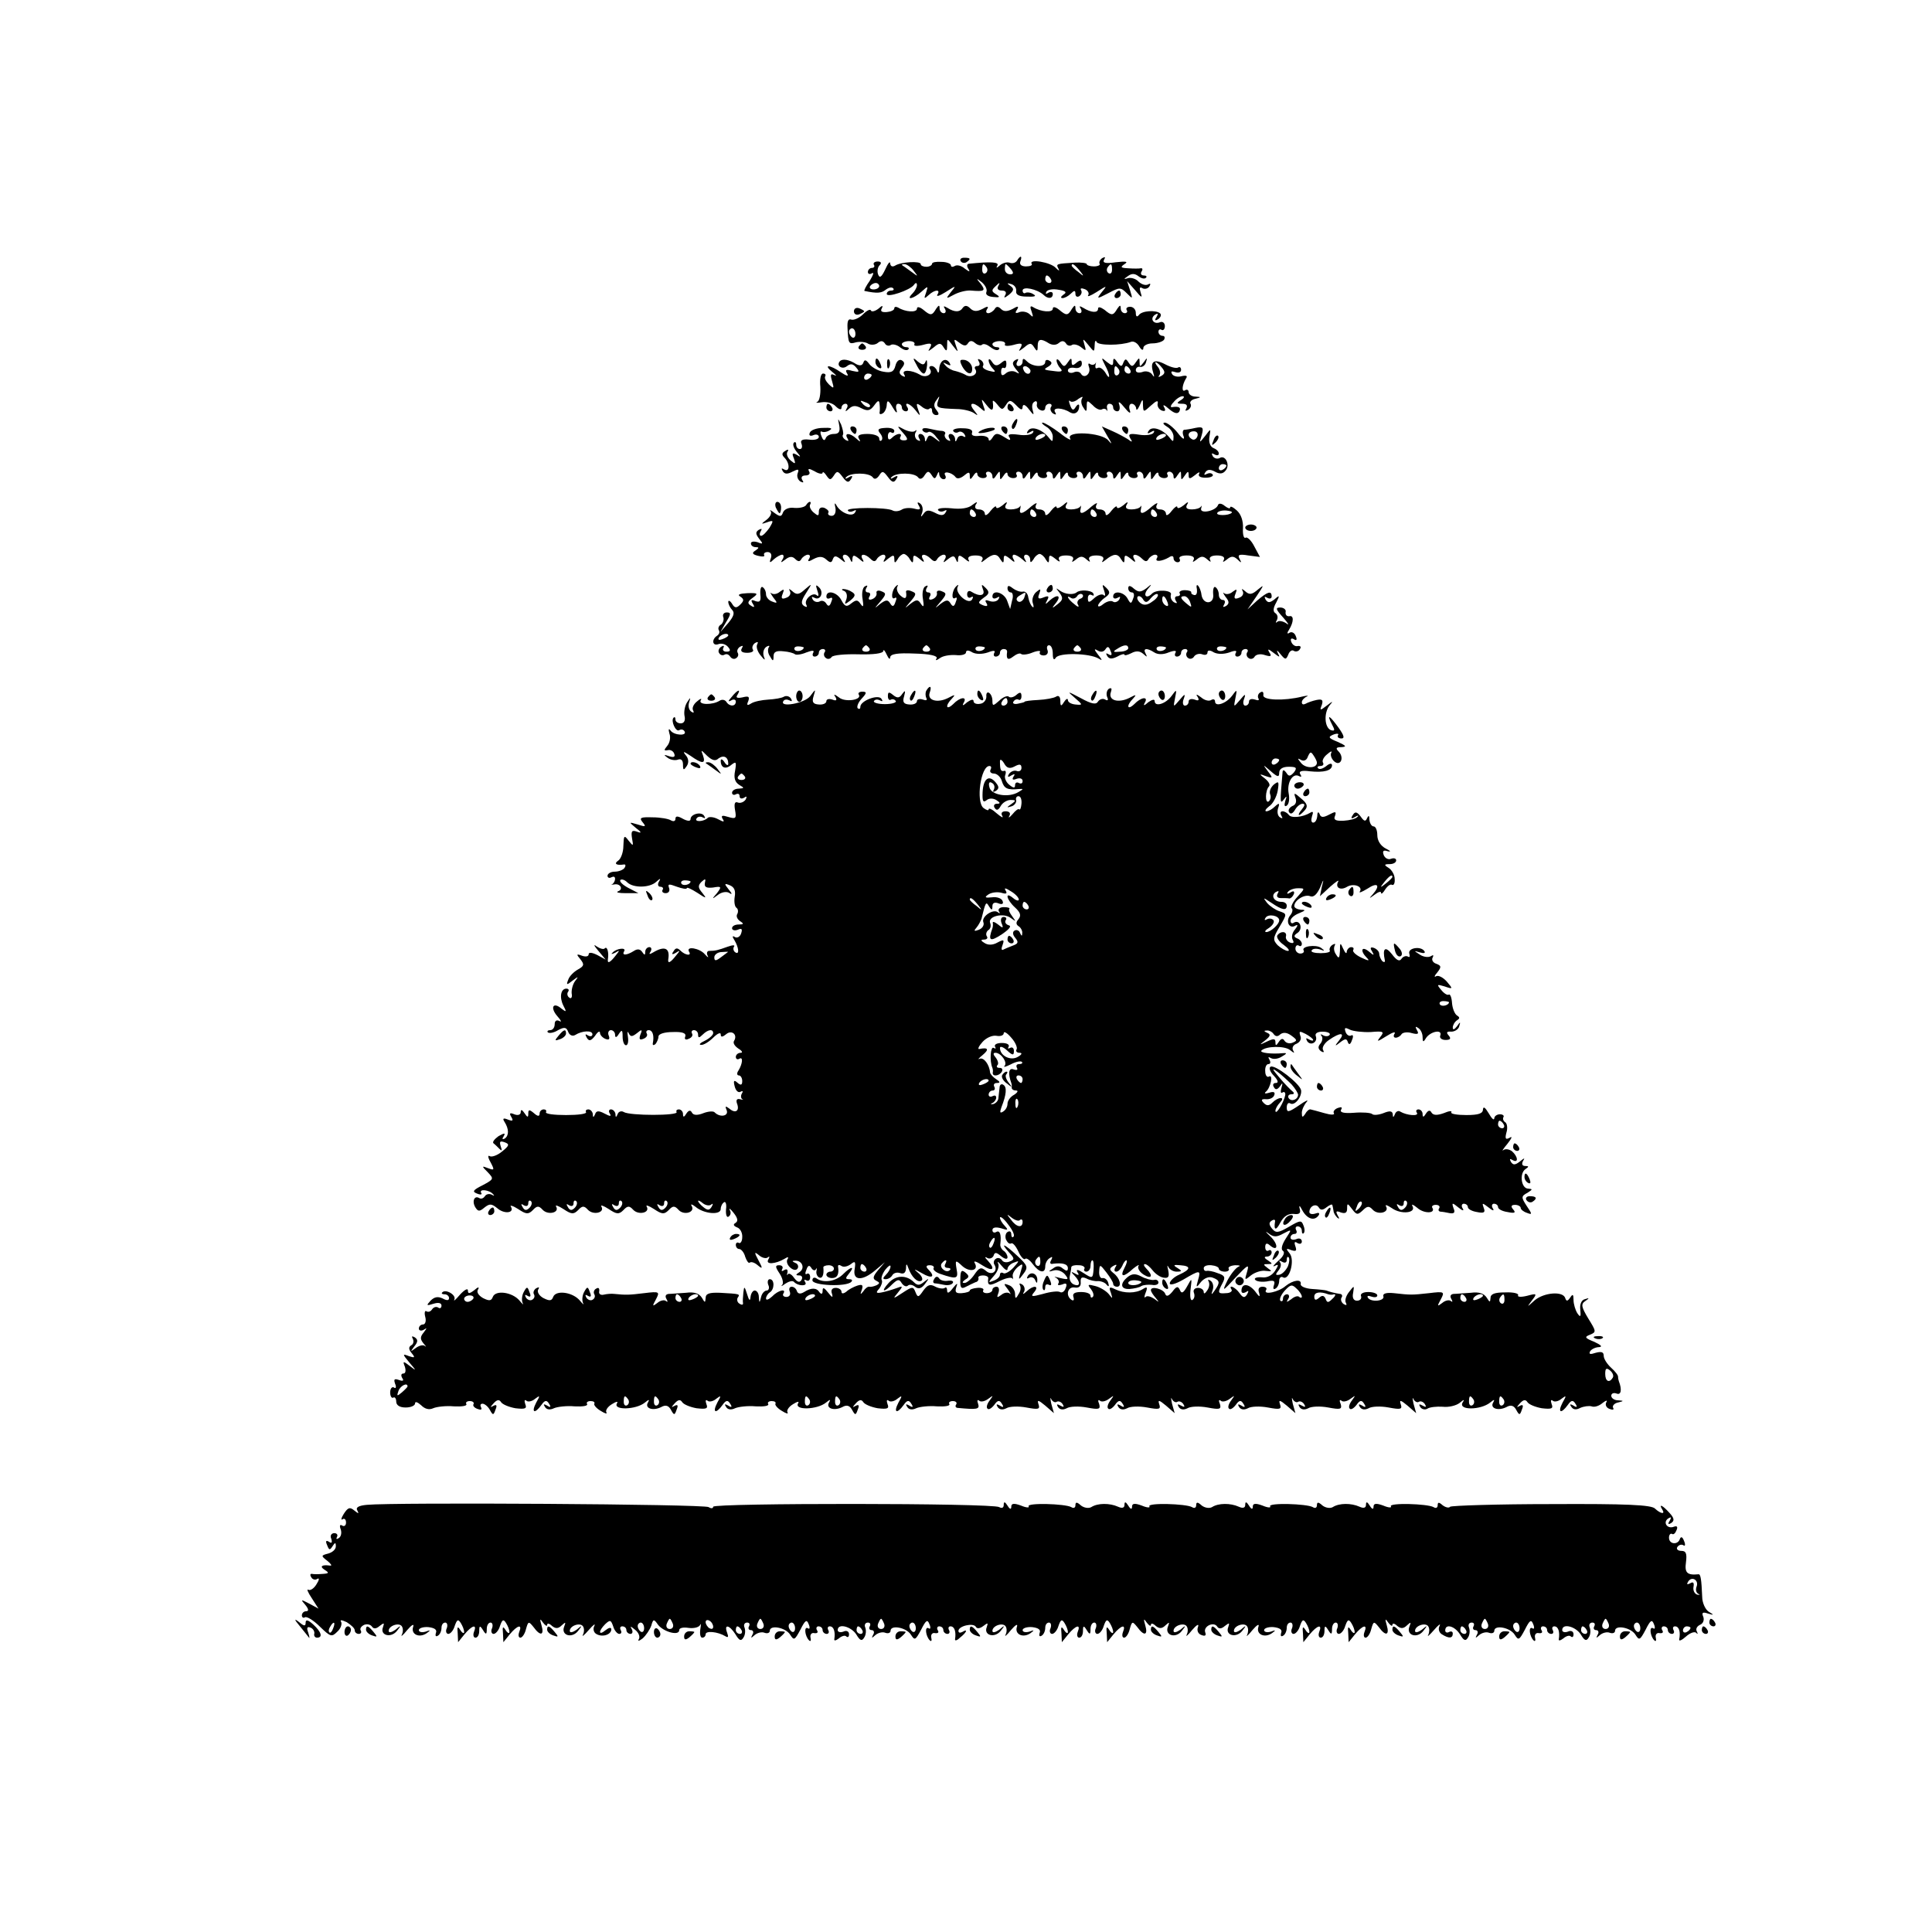 <?xml version="1.0" standalone="no"?>
<!DOCTYPE svg PUBLIC "-//W3C//DTD SVG 20010904//EN"
 "http://www.w3.org/TR/2001/REC-SVG-20010904/DTD/svg10.dtd">
<svg version="1.0" xmlns="http://www.w3.org/2000/svg"
 width="512pt" height="512pt" viewBox="0 0 512 512"
 preserveAspectRatio="xMidYMid meet">
<g transform="translate(0,512) scale(0.1,-0.1)"
fill="#000000" stroke="none">
<path d="M2546 4428 c3 -5 10 -6 15 -3 13 9 11 12 -6 12 -8 0 -12 -4 -9 -9z"/>
<path d="M2695 4429 c-4 -6 -13 -8 -20 -5 -7 2 -18 -1 -25 -7 -9 -8 -11 -8 -7
-1 6 10 -17 11 -76 5 -5 -1 -5 -7 -1 -13 6 -9 3 -9 -9 0 -9 8 -21 11 -27 7 -5
-3 -10 -3 -10 2 0 4 -11 9 -25 9 -14 1 -25 -1 -25 -5 0 -4 -7 -8 -15 -8 -8 0
-15 3 -15 7 0 9 -53 6 -68 -4 -7 -4 -12 -2 -13 6 0 7 -6 0 -13 -16 -10 -21
-15 -24 -19 -13 -3 8 -1 19 4 24 6 6 4 10 -5 10 -8 0 -13 -4 -10 -9 3 -4 0 -8
-5 -8 -6 0 -11 -5 -11 -11 0 -5 5 -7 11 -3 6 3 3 -5 -6 -20 -10 -14 -16 -26
-14 -27 33 -7 45 -6 56 3 8 6 16 8 20 4 3 -3 1 -6 -5 -6 -7 0 -12 -4 -12 -9 0
-11 62 10 72 24 5 7 8 6 8 -1 0 -5 -5 -15 -12 -22 -19 -19 3 -14 24 5 18 16
18 16 12 -3 -6 -16 -5 -17 7 -6 16 15 33 16 23 1 -3 -6 6 -3 22 7 28 18 29 18
14 0 -14 -18 -14 -19 8 -7 13 7 33 12 45 11 36 -3 40 -1 26 18 -13 15 -12 16
3 4 9 -8 15 -19 12 -26 -3 -7 5 -12 18 -13 18 -2 19 0 8 7 -13 8 -13 11 -1 22
10 10 12 10 7 1 -5 -8 -1 -13 9 -13 10 0 13 -5 9 -12 -5 -9 -2 -8 10 1 13 11
14 16 4 23 -10 7 -10 9 2 5 8 -2 14 -10 13 -18 -2 -10 8 -15 28 -15 20 -1 27
1 18 6 -7 5 -17 6 -21 4 -4 -3 -8 0 -8 6 0 12 38 4 55 -11 12 -12 25 -11 25 2
0 5 -5 7 -12 3 -6 -4 -8 -3 -5 3 4 6 18 8 33 5 19 -3 22 -7 12 -13 -7 -5 -8
-9 -2 -9 5 0 15 5 22 12 9 9 12 9 12 -1 0 -7 5 -9 10 -6 6 4 8 11 5 16 -3 5 1
6 9 3 9 -3 13 -11 10 -16 -4 -6 6 -2 22 8 28 18 29 18 14 0 -15 -19 -14 -19
17 -3 30 16 33 16 49 0 16 -16 16 -16 9 7 l-8 25 22 -25 c16 -19 19 -21 14 -6
-4 13 -3 17 5 12 6 -3 14 -1 18 5 4 7 3 9 -4 5 -6 -3 -16 0 -24 7 -7 8 -20 12
-28 10 -13 -4 -13 -3 0 6 10 7 18 6 27 -1 8 -6 16 -8 20 -4 3 3 1 6 -6 6 -7 0
-9 5 -6 10 4 6 3 10 -2 9 -4 -1 -19 -1 -33 0 -20 1 -22 3 -10 11 11 7 4 8 -23
5 -27 -4 -36 -2 -31 7 4 7 3 8 -5 4 -6 -4 -9 -11 -7 -15 3 -3 -4 -7 -15 -7
-10 0 -19 3 -19 6 0 3 -15 5 -32 4 -49 -3 -50 -3 -43 -16 4 -7 1 -6 -7 2 -13
15 -72 25 -64 11 3 -4 -4 -7 -15 -7 -12 0 -18 5 -15 13 6 16 0 17 -9 2z m-274
-26 c13 -17 13 -17 -6 -3 -11 8 -22 16 -24 17 -2 2 0 3 6 3 6 0 17 -8 24 -17z
m194 8 c3 -5 2 -12 -3 -15 -5 -3 -9 1 -9 9 0 17 3 19 12 6z m64 -4 c8 -10 7
-14 -2 -14 -8 0 -14 6 -14 14 0 7 1 13 2 13 2 0 8 -6 14 -13z m182 -4 c13 -16
12 -17 -3 -4 -10 7 -18 15 -18 17 0 8 8 3 21 -13z m86 2 c0 -8 -4 -12 -9 -9
-5 3 -6 10 -3 15 9 13 12 11 12 -6z m-162 -25 c3 -5 1 -10 -4 -10 -6 0 -11 5
-11 10 0 6 2 10 4 10 3 0 8 -4 11 -10z m-455 -18 c0 -5 -7 -9 -15 -9 -8 0 -12
4 -9 9 3 4 9 8 15 8 5 0 9 -4 9 -8z"/>
<path d="M2955 4340 c-3 -5 -1 -10 4 -10 6 0 11 5 11 10 0 6 -2 10 -4 10 -3 0
-8 -4 -11 -10z"/>
<path d="M2263 4295 c0 -7 6 -11 14 -8 7 3 13 6 13 8 0 2 -6 5 -13 8 -8 3 -14
-1 -14 -8z"/>
<path d="M2287 4287 c-10 -10 -24 -16 -31 -14 -8 3 -11 -4 -10 -22 2 -42 3
-44 23 -38 10 2 25 1 32 -4 7 -4 19 -3 25 2 8 7 14 6 19 -1 3 -6 11 -8 16 -4
5 3 17 0 25 -7 8 -6 17 -9 21 -5 3 3 1 6 -5 6 -7 0 -12 4 -12 8 0 4 9 8 19 8
11 0 17 -4 14 -9 -2 -4 8 -5 23 -1 21 6 25 4 19 -7 -7 -12 -6 -11 9 0 15 13
19 13 27 0 7 -11 9 -10 9 5 0 20 0 20 15 0 15 -19 15 -19 8 1 -6 17 -5 18 9 7
12 -9 18 -10 23 -2 5 8 11 8 19 1 7 -6 16 -8 19 -4 4 3 13 0 22 -7 9 -7 18
-10 22 -6 3 3 1 6 -5 6 -7 0 -12 4 -12 8 0 4 9 8 19 8 11 0 17 -4 14 -9 -2 -4
8 -5 23 -1 21 6 25 4 19 -7 -7 -12 -6 -11 9 0 15 13 19 13 27 0 7 -11 9 -11 9
4 0 19 8 21 30 7 9 -5 19 -5 26 1 8 7 14 6 19 -1 3 -6 11 -8 16 -4 5 3 17 0
25 -7 12 -10 13 -9 8 7 -5 18 -5 18 10 0 16 -20 16 -20 17 0 0 10 3 14 5 8 4
-10 64 -10 91 0 7 3 17 -3 22 -12 6 -10 11 -12 11 -4 0 6 11 12 24 12 14 0 28
5 31 10 3 6 1 10 -4 10 -6 0 -11 5 -11 11 0 5 4 8 8 5 5 -3 9 2 9 10 0 8 -6
13 -13 10 -17 -7 -28 10 -13 20 8 5 9 3 4 -6 -6 -9 -4 -11 4 -6 7 5 9 11 6 15
-10 10 -49 8 -57 -4 -5 -6 -8 -4 -8 6 0 9 -7 16 -15 16 -8 0 -12 -4 -9 -9 3
-4 0 -8 -5 -8 -6 0 -11 6 -11 13 0 9 -2 9 -9 -1 -11 -19 -15 -19 -34 -3 -10 7
-17 9 -17 3 0 -12 -18 -11 -39 2 -10 6 -12 5 -7 -2 4 -7 2 -12 -3 -12 -6 0
-11 6 -11 13 0 9 -2 9 -9 -1 -11 -19 -15 -19 -34 -3 -10 8 -17 9 -17 3 0 -11
-31 -9 -52 4 -8 5 -9 1 -4 -12 5 -15 4 -16 -5 -7 -6 6 -18 9 -27 6 -11 -5 -13
-2 -7 6 6 10 3 11 -12 2 -14 -7 -23 -7 -30 0 -8 8 -13 7 -17 0 -4 -6 -12 -11
-17 -11 -6 0 -7 5 -3 11 5 8 1 8 -13 0 -14 -7 -23 -7 -32 2 -8 8 -14 8 -19 2
-8 -13 -22 -13 -41 -1 -10 6 -12 5 -7 -2 4 -7 2 -12 -3 -12 -6 0 -11 6 -11 13
0 9 -2 9 -9 -1 -11 -19 -15 -19 -34 -3 -10 8 -17 9 -17 3 0 -11 -31 -9 -50 3
-6 3 -10 2 -10 -2 0 -5 -9 -9 -20 -10 -13 -1 -18 2 -13 10 4 8 1 8 -9 -1 -9
-7 -18 -9 -20 -5 -1 5 -11 0 -21 -10z m-20 -52 c0 -8 -4 -12 -9 -9 -4 3 -8 9
-8 15 0 5 4 9 8 9 5 0 9 -7 9 -15z"/>
<path d="M2276 4202 c-3 -5 1 -9 9 -9 8 0 12 4 9 9 -3 4 -7 8 -9 8 -2 0 -6 -4
-9 -8z"/>
<path d="M2226 4163 c-11 -12 6 -24 19 -13 9 7 16 6 24 -4 10 -12 8 -13 -10
-9 -17 5 -20 3 -14 -7 5 -8 -1 -7 -16 3 -30 21 -49 22 -23 1 10 -8 13 -12 5
-8 -10 5 -11 1 -6 -16 6 -20 5 -21 -8 -9 -8 8 -13 17 -10 22 2 4 0 7 -6 7 -6
0 -9 -16 -7 -35 1 -19 -2 -37 -8 -40 -6 -3 -1 -3 12 -1 12 2 29 -2 37 -11 8
-8 15 -10 15 -4 0 6 5 11 11 11 5 0 7 -6 3 -12 -5 -10 -4 -10 6 -1 10 9 18 9
33 1 16 -8 23 -7 34 8 10 14 13 14 14 3 1 -8 1 -18 0 -22 -1 -5 3 -6 9 -2 5 3
10 14 10 23 1 13 5 11 16 -8 8 -14 13 -17 10 -7 -3 9 -1 17 4 17 6 0 10 -4 10
-10 0 -5 5 -10 11 -10 5 0 7 5 4 10 -11 17 7 11 21 -7 13 -17 14 -17 7 2 -6
17 -4 18 9 8 8 -7 18 -10 21 -6 4 3 7 1 7 -5 0 -7 5 -12 11 -12 8 0 8 4 1 13
-8 9 -8 17 0 27 8 12 9 12 4 -2 -6 -19 -3 -20 49 -22 17 0 37 -5 45 -10 13 -9
13 -8 1 7 -16 20 -2 23 18 5 12 -11 13 -9 7 7 -6 20 -6 20 9 1 14 -18 19 -15
16 9 -1 6 5 2 12 -7 12 -15 14 -15 23 -1 9 14 12 14 27 -1 12 -13 17 -14 17
-4 1 8 7 6 17 -7 12 -16 14 -16 10 -3 -3 10 -2 20 4 23 5 4 8 1 7 -6 -2 -6 3
-14 10 -16 6 -3 12 0 12 6 0 6 5 11 11 11 5 0 8 -4 4 -9 -3 -5 0 -13 6 -17 8
-4 9 -3 5 4 -8 13 20 12 40 -1 13 -7 24 1 24 17 0 6 -4 5 -9 -2 -6 -11 -10
-10 -15 4 -4 10 -4 15 0 11 4 -4 14 -1 22 6 9 6 13 7 10 2 -4 -6 -3 -17 3 -25
7 -12 9 -12 9 3 0 17 1 17 16 3 8 -9 19 -14 24 -11 5 3 10 2 13 -2 2 -5 2 -2
1 5 -2 6 1 12 6 12 6 0 10 -4 10 -10 0 -5 5 -10 11 -10 6 0 8 8 5 18 -4 10 2
7 14 -8 12 -15 18 -18 14 -7 -3 9 -1 17 5 17 6 0 11 -6 12 -12 0 -7 4 -4 9 7
8 19 9 19 9 1 1 -19 1 -19 22 0 13 12 19 14 17 5 -2 -7 3 -16 11 -19 9 -3 11
0 6 9 -5 8 1 6 12 -4 14 -12 23 -15 28 -8 6 11 -1 15 -19 12 -5 -1 -4 5 4 13
7 9 18 16 24 16 6 0 4 -5 -4 -10 -13 -8 -12 -10 3 -10 11 0 15 -4 11 -12 -4
-7 -3 -8 5 -4 6 4 9 11 6 16 -3 5 3 11 12 13 17 4 17 5 1 6 -10 0 -18 6 -18
12 0 5 -4 8 -9 5 -10 -7 -9 13 2 31 5 7 1 9 -12 6 -10 -3 -22 0 -25 6 -4 7 -1
8 8 5 9 -3 16 -1 16 6 0 6 -4 9 -8 6 -5 -3 -20 1 -35 9 -29 15 -40 7 -31 -22
4 -13 3 -14 -3 -5 -5 7 -17 10 -26 6 -10 -3 -17 -1 -17 5 0 6 5 10 11 9 6 -2
14 4 16 12 4 13 3 13 -6 0 -10 -13 -11 -13 -11 0 0 13 -1 13 -10 0 -8 -12 -11
-13 -19 -1 -7 11 -9 11 -14 0 -4 -12 -7 -11 -16 1 -8 12 -11 12 -11 1 0 -11
-3 -11 -17 0 -15 13 -15 12 -5 -8 15 -27 15 -45 1 -20 -6 9 -14 15 -20 12 -5
-3 -7 0 -6 7 2 7 2 10 0 5 -3 -4 -9 -5 -14 -2 -5 4 -6 0 -3 -8 6 -17 -12 -32
-21 -18 -3 6 -12 8 -20 4 -8 -3 -15 0 -15 5 0 6 8 9 18 7 11 -2 19 3 19 11 0
10 -4 11 -14 3 -10 -9 -13 -8 -13 2 0 11 -2 11 -10 -1 -9 -13 -11 -13 -20 0
-5 8 -10 10 -10 5 0 -6 5 -16 10 -21 7 -7 4 -10 -12 -8 -34 4 -34 4 -19 13 9
6 10 11 2 15 -6 4 -11 2 -11 -3 0 -15 -33 -14 -48 1 -9 9 -12 9 -12 0 0 -7 -5
-12 -11 -12 -5 0 -7 5 -3 12 4 7 3 8 -5 4 -9 -6 -9 -11 1 -24 11 -13 11 -14 0
-8 -7 4 -19 3 -26 -3 -9 -8 -13 -7 -13 4 0 8 3 12 7 10 4 -2 7 2 7 10 0 12 -3
12 -14 3 -11 -9 -17 -8 -24 3 -5 8 -9 9 -9 4 0 -6 5 -16 11 -22 9 -9 7 -10 -9
-6 -12 3 -20 9 -17 13 3 5 0 12 -6 16 -8 4 -9 3 -5 -4 4 -7 2 -12 -4 -12 -6 0
-9 -4 -5 -9 8 -13 -12 -24 -27 -14 -7 4 -19 8 -27 10 -7 1 -19 7 -25 14 -8 9
-8 10 3 4 10 -5 12 -4 7 4 -10 15 -26 5 -27 -17 0 -11 -3 -12 -6 -4 -2 6 -9
12 -14 12 -6 0 -8 -4 -4 -9 8 -13 -12 -24 -27 -14 -22 13 -50 14 -42 1 4 -7 3
-8 -5 -4 -9 6 -9 11 -1 21 8 10 8 15 0 20 -7 4 -14 -2 -17 -14 -4 -16 -11 -20
-32 -16 -14 2 -31 12 -37 20 -9 12 -13 13 -16 4 -3 -8 -9 -9 -19 -4 -18 12
-36 15 -43 8z m853 -17 c9 -11 9 -16 -1 -22 -7 -4 -10 -4 -6 1 4 4 3 14 -3 22
-6 7 -9 13 -6 13 2 0 10 -6 16 -14z m-348 -9 c-1 -12 -15 -9 -19 4 -3 6 1 10
8 8 6 -3 11 -8 11 -12z m234 4 c3 -5 2 -12 -3 -15 -5 -3 -9 1 -9 9 0 17 3 19
12 6z m30 -1 c3 -5 1 -10 -4 -10 -6 0 -11 5 -11 10 0 6 2 10 4 10 3 0 8 -4 11
-10z m-685 -14 c0 -3 -4 -8 -10 -11 -5 -3 -10 -1 -10 4 0 6 5 11 10 11 6 0 10
-2 10 -4z m-5 -84 c-3 -3 -11 0 -18 7 -9 10 -8 11 6 5 10 -3 15 -9 12 -12z"/>
<path d="M2320 4161 c0 -6 4 -13 10 -16 6 -3 7 1 4 9 -7 18 -14 21 -14 7z"/>
<path d="M2351 4154 c0 -11 3 -14 6 -6 3 7 2 16 -1 19 -3 4 -6 -2 -5 -13z"/>
<path d="M2429 4153 c6 -13 15 -23 19 -23 4 0 8 10 9 23 0 12 -1 16 -4 9 -4
-10 -8 -10 -21 0 -13 12 -14 10 -3 -9z"/>
<path d="M2550 4149 c13 -23 29 -25 26 -2 -2 9 -10 17 -19 19 -14 2 -15 -1 -7
-17z"/>
<path d="M2190 4040 c0 -5 5 -10 11 -10 5 0 7 5 4 10 -3 6 -8 10 -11 10 -2 0
-4 -4 -4 -10z"/>
<path d="M2670 4040 c0 -5 5 -10 11 -10 5 0 7 5 4 10 -3 6 -8 10 -11 10 -2 0
-4 -4 -4 -10z"/>
<path d="M2224 3993 c3 -17 -1 -23 -14 -23 -10 0 -20 -5 -22 -12 -3 -7 -7 -5
-11 6 -4 9 -3 15 1 12 4 -2 14 -1 21 4 9 5 2 7 -18 6 -17 0 -33 -6 -35 -13 -3
-7 1 -10 10 -6 7 3 14 1 14 -5 0 -6 -12 -9 -26 -7 -18 2 -24 -2 -20 -11 3 -8
1 -14 -4 -14 -6 0 -10 5 -10 12 0 6 -3 8 -6 5 -4 -4 -1 -14 7 -24 12 -14 12
-16 0 -8 -11 6 -13 4 -7 -10 5 -15 4 -16 -9 -5 -8 7 -12 17 -8 23 4 6 1 7 -6
2 -9 -5 -10 -10 -2 -18 15 -15 14 -40 -1 -31 -7 4 -8 3 -4 -4 5 -9 13 -9 26
-2 16 8 18 7 14 -4 -3 -8 0 -17 7 -22 8 -4 10 -3 5 4 -4 7 -1 12 9 12 9 0 13
5 9 11 -4 8 0 8 15 0 11 -7 21 -8 21 -4 0 4 5 1 10 -7 9 -13 11 -13 20 0 8 13
11 12 23 -4 11 -15 16 -16 22 -6 6 9 4 11 -6 5 -8 -5 -11 -4 -6 1 12 12 60 12
70 -1 4 -6 10 -5 17 5 8 13 11 12 23 -4 11 -15 16 -16 22 -6 6 9 4 11 -6 5 -8
-5 -11 -4 -6 1 12 12 60 12 70 -1 4 -6 11 -5 17 5 8 12 11 13 19 1 7 -11 9
-11 14 0 4 10 6 10 6 2 1 -7 6 -13 12 -13 5 0 7 5 4 10 -8 13 17 9 27 -4 4 -6
13 -4 22 3 13 11 16 11 16 0 0 -11 2 -11 10 1 5 8 10 10 10 4 0 -6 7 -11 15
-11 8 0 12 4 9 9 -3 4 0 8 5 8 6 0 11 -6 11 -12 0 -9 4 -8 10 2 9 13 10 13 10
0 0 -13 1 -13 10 0 5 8 10 10 10 4 0 -6 7 -11 15 -11 8 0 12 4 9 9 -3 4 0 8 5
8 6 0 11 -6 11 -12 0 -9 4 -8 10 2 9 13 10 13 10 0 0 -13 1 -13 10 0 5 8 10
10 10 4 0 -6 7 -11 15 -11 8 0 12 4 9 9 -3 4 0 8 5 8 6 0 11 -6 11 -12 0 -9 4
-8 10 2 9 13 10 13 10 0 0 -13 1 -13 10 0 5 8 10 10 10 4 0 -6 7 -11 15 -11 8
0 12 4 9 9 -3 4 0 8 5 8 6 0 11 -6 11 -12 0 -9 4 -8 10 2 9 13 10 13 10 0 0
-13 1 -13 10 0 5 8 10 10 10 4 0 -6 7 -11 15 -11 8 0 12 4 9 9 -3 4 0 8 5 8 6
0 11 -6 11 -12 0 -9 4 -8 10 2 9 13 10 13 10 0 0 -13 1 -13 10 0 5 8 10 10 10
4 0 -6 7 -11 15 -11 8 0 12 4 9 9 -3 4 0 8 5 8 6 0 11 -6 11 -12 0 -9 4 -8 10
2 9 13 10 13 10 0 0 -13 1 -13 10 0 5 8 10 10 10 4 0 -6 7 -11 15 -11 8 0 12
4 9 9 -3 4 0 8 5 8 6 0 11 -6 11 -12 0 -9 4 -8 10 2 9 13 10 13 10 0 0 -13 1
-13 10 0 8 12 10 12 10 1 0 -11 3 -11 17 0 9 8 14 9 11 4 -4 -7 3 -11 17 -11
13 0 21 4 19 8 -3 5 -10 5 -16 2 -7 -4 -8 -2 -4 4 5 8 13 9 26 2 12 -7 21 -6
28 3 13 15 -1 43 -16 33 -6 -3 -14 -1 -18 5 -4 8 -3 9 4 5 7 -4 12 -3 12 2 0
6 -7 12 -15 15 -8 4 -12 15 -10 29 4 23 4 23 -11 3 -16 -20 -16 -20 -9 3 5 19
3 22 -17 18 -13 -3 -26 -5 -30 -5 -4 -1 -5 -9 -1 -18 3 -10 -4 -6 -16 10 -12
15 -28 27 -34 27 -7 0 -4 -5 6 -11 9 -5 17 -17 17 -26 0 -15 -1 -15 -12 -1
-18 21 -46 30 -54 16 -5 -7 -2 -8 6 -3 8 5 11 4 7 -2 -3 -5 -20 -8 -38 -5 -25
4 -30 2 -24 -9 7 -11 6 -12 -6 -3 -8 5 -26 15 -42 22 l-27 12 16 -28 c11 -18
12 -22 1 -9 -17 21 -113 26 -101 5 5 -7 -8 -1 -28 15 -20 15 -40 27 -45 27 -4
0 0 -5 10 -11 9 -5 17 -17 17 -26 0 -15 -1 -15 -12 -1 -18 21 -46 30 -54 16
-5 -7 -2 -8 6 -3 8 5 11 4 7 -2 -3 -5 -20 -8 -38 -5 -23 3 -30 1 -24 -7 5 -9
1 -9 -14 1 -18 11 -23 11 -31 -2 -5 -8 -10 -10 -10 -4 0 6 -11 10 -24 9 -15
-2 -23 1 -20 8 3 8 -7 12 -25 12 -16 1 -27 -3 -25 -7 3 -5 9 -6 14 -3 5 3 12
0 16 -6 4 -7 3 -9 -4 -5 -5 3 -13 0 -15 -6 -4 -10 -6 -10 -6 0 -1 6 -6 12 -12
12 -5 0 -7 -5 -3 -12 4 -7 3 -8 -5 -4 -6 4 -9 11 -7 15 3 4 0 8 -7 9 -7 0 -22
3 -35 6 -13 3 -20 1 -17 -5 4 -5 10 -7 15 -4 4 3 14 -3 21 -13 13 -15 12 -16
-3 -4 -13 10 -17 10 -21 0 -4 -10 -6 -10 -6 0 -1 6 -6 12 -12 12 -5 0 -7 -5
-3 -12 4 -7 3 -8 -5 -4 -6 4 -8 13 -5 19 4 7 4 9 -1 5 -4 -4 -17 -2 -29 4 -20
11 -20 10 -3 -9 14 -16 14 -20 2 -20 -8 0 -12 4 -9 9 7 12 -10 10 -22 -2 -7
-7 -11 -6 -11 4 0 8 4 13 9 10 4 -3 8 -1 8 4 0 6 -11 9 -24 8 -18 -1 -22 -4
-14 -14 6 -7 8 -15 4 -19 -3 -3 -6 -1 -6 5 0 7 -14 12 -31 12 -21 0 -28 -4
-23 -12 6 -10 4 -10 -7 0 -16 15 -33 16 -23 0 4 -7 3 -8 -5 -4 -6 4 -10 10 -7
14 2 4 -1 16 -5 27 -9 18 -9 18 -5 -2z m949 -30 c-3 -7 -9 -10 -14 -7 -14 8
-11 21 5 21 8 0 12 -6 9 -14z m-403 3 c0 -2 -7 -7 -16 -10 -8 -3 -12 -2 -9 4
6 10 25 14 25 6z m320 0 c0 -2 -7 -7 -16 -10 -8 -3 -12 -2 -9 4 6 10 25 14 25
6z m160 -80 c0 -3 -4 -8 -10 -11 -5 -3 -10 -1 -10 4 0 6 5 11 10 11 6 0 10 -2
10 -4z"/>
<path d="M2685 3999 c-4 -6 -5 -12 -2 -15 2 -3 7 2 10 11 7 17 1 20 -8 4z"/>
<path d="M2255 3980 c3 -5 8 -10 11 -10 2 0 4 5 4 10 0 6 -5 10 -11 10 -5 0
-7 -4 -4 -10z"/>
<path d="M2598 3978 c-9 -5 -6 -7 9 -5 12 2 25 6 28 8 8 9 -23 6 -37 -3z"/>
<path d="M2655 3980 c3 -5 8 -10 11 -10 2 0 4 5 4 10 0 6 -5 10 -11 10 -5 0
-7 -4 -4 -10z"/>
<path d="M2815 3980 c3 -5 8 -10 11 -10 2 0 4 5 4 10 0 6 -5 10 -11 10 -5 0
-7 -4 -4 -10z"/>
<path d="M2975 3980 c3 -5 8 -10 11 -10 2 0 4 5 4 10 0 6 -5 10 -11 10 -5 0
-7 -4 -4 -10z"/>
<path d="M3216 3953 c-6 -14 -5 -15 5 -6 7 7 10 15 7 18 -3 3 -9 -2 -12 -12z"/>
<path d="M2056 3775 c4 -8 8 -15 10 -15 2 0 4 7 4 15 0 8 -4 15 -10 15 -5 0
-7 -7 -4 -15z"/>
<path d="M2136 3781 c-4 -5 -17 -8 -31 -7 -14 2 -26 -3 -30 -12 -4 -12 -8 -12
-23 -1 -9 7 -14 9 -10 5 4 -5 0 -15 -10 -23 -16 -12 -16 -13 1 -7 17 6 18 5 6
-15 -8 -11 -17 -21 -22 -21 -4 0 -5 5 -1 12 4 7 3 8 -5 4 -9 -6 -9 -11 1 -24
11 -13 10 -15 -4 -9 -10 3 -18 2 -18 -3 0 -6 6 -10 13 -10 9 0 9 -2 -1 -9 -10
-6 -9 -10 7 -14 12 -3 19 -2 16 2 -2 4 2 8 9 8 9 0 12 -7 9 -16 -5 -13 -3 -14
8 -3 7 6 17 12 22 12 4 0 5 -6 1 -12 -6 -10 -5 -10 7 -1 11 9 19 9 26 2 8 -8
13 -8 17 0 4 6 12 11 17 11 6 0 7 -5 3 -11 -5 -8 -1 -8 13 0 14 7 23 7 33 -2
10 -9 14 -9 17 1 4 10 8 10 21 0 12 -10 14 -10 8 0 -4 6 -3 12 3 12 5 0 12 -6
14 -12 4 -10 6 -9 6 1 1 11 4 11 18 0 11 -10 14 -10 9 -1 -9 15 6 16 21 1 8
-8 13 -8 17 0 4 6 12 11 17 11 6 0 7 -6 3 -12 -5 -9 -2 -9 9 1 14 11 17 11 17
0 0 -12 2 -12 9 -1 4 8 12 14 16 14 4 0 12 -6 16 -14 7 -11 9 -11 9 1 0 11 3
11 17 0 11 -10 14 -10 9 -1 -9 15 6 16 21 1 8 -8 13 -8 17 0 4 6 12 11 17 11
6 0 7 -6 3 -12 -6 -10 -4 -10 8 0 13 10 17 10 21 0 4 -10 6 -10 6 1 1 11 4 11
18 0 9 -8 14 -9 10 -3 -4 7 2 12 18 12 16 0 22 -5 18 -12 -5 -8 -2 -7 8 1 20
16 31 17 40 1 7 -11 9 -11 9 1 0 11 3 11 17 0 11 -10 14 -10 9 -1 -4 6 -3 12
1 12 5 0 15 -6 22 -12 11 -10 13 -10 7 0 -4 6 -2 12 3 12 6 0 11 -6 11 -12 0
-10 2 -10 9 0 4 8 12 14 16 14 4 0 12 -6 16 -14 7 -11 9 -11 9 1 0 11 3 11 17
0 9 -8 14 -9 10 -3 -4 7 2 12 18 12 16 0 22 -5 18 -12 -4 -7 -1 -6 8 1 12 10
18 10 29 0 8 -7 10 -7 7 -1 -4 7 3 12 18 12 16 0 22 -5 18 -12 -5 -8 -2 -7 8
1 20 16 31 17 40 1 7 -11 9 -11 9 1 0 11 3 11 17 0 11 -10 14 -10 9 -1 -9 15
6 16 21 1 8 -8 13 -8 17 0 4 6 12 11 17 11 6 0 8 -4 5 -9 -7 -11 13 -9 32 2 7
5 12 4 12 -2 0 -6 5 -11 11 -11 5 0 8 4 5 9 -3 5 5 9 19 9 16 0 22 -5 18 -12
-4 -7 -1 -6 8 1 12 10 18 10 29 0 8 -7 10 -7 7 -1 -4 7 3 12 18 12 16 0 22 -5
18 -12 -4 -7 -1 -6 8 1 12 10 18 10 29 0 10 -10 11 -9 5 2 -6 11 -1 13 23 9
l31 -4 -15 28 c-8 16 -19 26 -23 23 -5 -3 -8 9 -7 25 1 19 -5 37 -16 47 -10 9
-18 13 -18 8 0 -4 -6 -2 -14 4 -8 7 -16 8 -18 3 -5 -16 -48 -25 -45 -10 2 7 2
10 0 6 -3 -5 -14 -8 -24 -8 -14 0 -18 4 -13 13 5 8 2 8 -9 -2 -9 -7 -17 -10
-17 -5 0 5 -7 0 -15 -10 -8 -11 -15 -14 -15 -8 0 7 -7 12 -16 12 -9 0 -12 5
-8 13 4 6 -2 4 -13 -5 -23 -21 -34 -23 -29 -5 1 6 1 9 -1 5 -3 -5 -14 -8 -24
-8 -14 0 -18 4 -13 13 5 8 2 8 -9 -2 -9 -7 -17 -10 -17 -5 0 5 -7 0 -15 -10
-8 -11 -15 -14 -15 -8 0 7 -7 12 -16 12 -9 0 -12 5 -8 13 4 6 -2 4 -13 -5 -23
-21 -34 -23 -29 -5 1 6 1 9 -1 5 -3 -5 -14 -8 -24 -8 -14 0 -18 4 -13 13 5 8
2 8 -9 -2 -9 -7 -17 -10 -17 -5 0 5 -7 0 -15 -10 -8 -11 -15 -14 -15 -8 0 7
-7 12 -16 12 -9 0 -12 5 -8 13 4 6 -2 4 -13 -5 -23 -21 -34 -23 -29 -5 1 6 1
9 -1 5 -3 -5 -14 -8 -24 -8 -14 0 -18 4 -13 13 5 8 2 8 -9 -2 -9 -7 -17 -10
-17 -5 0 5 -7 0 -15 -10 -8 -11 -15 -14 -15 -8 0 7 -7 12 -16 12 -9 0 -12 5
-8 13 6 8 3 8 -9 -1 -10 -9 -31 -12 -56 -9 -22 2 -38 0 -35 -5 3 -4 10 -5 16
-2 7 4 8 2 4 -4 -5 -9 -13 -9 -28 -1 -16 8 -23 8 -30 -2 -8 -11 -9 -10 -4 3 3
10 0 20 -6 24 -7 5 -8 2 -3 -6 6 -10 3 -12 -12 -8 -12 3 -27 2 -34 -3 -7 -4
-17 -5 -23 -2 -14 9 -125 9 -119 0 2 -4 9 -4 15 -1 7 4 8 2 4 -4 -8 -14 -40 0
-50 20 -4 7 -5 4 -2 -8 2 -12 -2 -21 -10 -21 -7 0 -11 4 -9 8 3 4 -2 9 -10 13
-9 3 -15 0 -15 -10 0 -12 -2 -12 -14 -2 -8 7 -12 16 -9 21 2 4 2 7 -1 7 -3 0
-7 -4 -10 -9z m449 -21 c3 -5 1 -10 -4 -10 -6 0 -11 5 -11 10 0 6 2 10 4 10 3
0 8 -4 11 -10z m160 0 c3 -5 1 -10 -4 -10 -6 0 -11 5 -11 10 0 6 2 10 4 10 3
0 8 -4 11 -10z m160 0 c3 -5 1 -10 -4 -10 -6 0 -11 5 -11 10 0 6 2 10 4 10 3
0 8 -4 11 -10z m160 0 c3 -5 1 -10 -4 -10 -6 0 -11 5 -11 10 0 6 2 10 4 10 3
0 8 -4 11 -10z m199 1 c-8 -8 -43 -8 -38 0 2 4 13 7 24 6 10 -1 17 -3 14 -6z"/>
<path d="M3300 3722 c0 -5 7 -9 15 -9 8 0 15 4 15 9 0 4 -7 8 -15 8 -8 0 -15
-4 -15 -8z"/>
<path d="M2015 3545 c2 -18 -1 -22 -13 -18 -11 5 -13 3 -7 -7 6 -9 4 -11 -5
-5 -10 6 -9 11 5 21 15 11 14 13 -15 12 -20 -1 -27 -4 -18 -9 10 -7 10 -11 0
-21 -10 -10 -15 -10 -22 2 -5 8 -10 10 -10 5 0 -6 5 -16 10 -21 8 -8 4 -18
-10 -35 l-21 -24 15 26 c13 21 14 26 2 26 -8 0 -12 -6 -9 -13 2 -6 -1 -15 -6
-19 -6 -3 -9 -10 -6 -15 3 -5 1 -11 -5 -15 -15 -10 -12 -28 4 -22 8 3 19 0 25
-7 8 -9 7 -13 -4 -13 -8 0 -11 5 -8 10 3 6 1 7 -6 3 -6 -4 -9 -12 -5 -17 3 -5
9 -7 14 -4 5 3 11 1 15 -5 4 -6 11 -8 16 -4 5 3 7 9 4 14 -3 5 0 12 6 16 8 4
9 3 5 -4 -5 -8 1 -12 14 -12 12 0 19 4 15 9 -3 5 0 13 6 17 7 4 9 3 6 -3 -4
-6 0 -19 8 -29 12 -15 14 -15 9 -3 -3 10 0 20 7 25 7 4 10 3 6 -2 -3 -6 -2
-16 4 -24 7 -13 9 -13 9 1 0 12 8 15 26 13 14 -1 28 -5 31 -8 3 -2 16 -1 30 5
16 6 22 6 18 -1 -3 -6 -1 -10 4 -10 6 0 11 5 11 10 0 6 5 10 11 10 5 0 8 -4 4
-9 -3 -5 -1 -12 4 -15 5 -4 12 -2 15 3 4 5 35 8 71 7 39 -1 65 2 66 9 0 5 4 1
9 -10 5 -11 9 -14 9 -7 1 9 19 12 65 10 41 -1 62 -6 58 -13 -4 -6 -1 -6 9 1 8
6 26 9 42 8 15 -2 27 2 27 7 0 6 6 7 17 0 10 -5 26 -5 41 0 15 6 21 5 17 -1
-3 -6 -1 -10 4 -10 6 0 11 5 11 10 0 6 5 10 10 10 6 0 9 -3 9 -7 -3 -20 2 -24
16 -13 9 7 18 10 21 7 3 -3 17 -2 31 4 13 5 22 5 19 1 -3 -5 2 -9 10 -9 8 0
13 6 10 14 -3 7 -1 13 4 13 6 0 10 -10 10 -22 0 -15 3 -19 8 -11 9 14 89 12
113 -2 11 -7 11 -5 -1 10 -11 14 -11 17 -1 11 8 -5 16 -4 21 4 5 8 9 7 13 -5
5 -10 3 -14 -5 -9 -7 4 -8 3 -4 -4 5 -9 13 -9 27 -2 10 6 19 8 19 5 0 -3 8 -1
18 4 13 7 23 6 32 -2 10 -9 11 -9 6 1 -8 14 3 16 23 3 9 -6 24 -6 38 0 16 6
22 5 18 -1 -3 -6 -1 -10 4 -10 6 0 11 5 11 10 0 6 5 10 11 10 5 0 8 -4 4 -9
-3 -5 -1 -12 4 -15 5 -4 13 -1 16 5 4 5 13 8 21 5 8 -3 14 -1 14 5 0 6 6 7 17
0 10 -5 26 -5 41 0 15 6 21 5 17 -1 -3 -6 -1 -10 4 -10 6 0 11 5 11 10 0 6 5
10 11 10 5 0 8 -4 4 -9 -3 -5 -1 -12 4 -15 5 -4 13 -2 16 4 4 6 16 8 27 4 16
-5 19 -3 12 7 -6 10 -3 10 11 -1 17 -13 18 -13 11 0 -4 8 -1 7 7 -3 13 -16 15
-16 21 -2 3 9 10 14 15 10 5 -3 13 -1 16 5 4 6 1 9 -6 8 -6 -2 -14 3 -17 11
-3 8 0 11 7 7 7 -5 9 -1 5 8 -3 9 -11 13 -17 9 -6 -4 -7 -1 -1 8 13 21 13 39
1 36 -7 -1 -11 4 -10 11 2 6 -5 12 -14 12 -14 0 -12 -5 8 -27 13 -15 17 -22 8
-15 -9 6 -20 8 -24 4 -5 -4 -5 -2 -1 5 3 6 2 14 -4 18 -7 4 -6 14 2 28 10 19
9 21 -4 9 -13 -10 -18 -10 -24 -1 -4 8 -3 9 4 5 7 -4 12 -2 12 3 0 17 -11 13
-39 -11 l-25 -23 24 35 c20 30 21 32 4 18 -16 -14 -23 -15 -34 -5 -8 7 -11 8
-7 1 4 -7 0 -15 -9 -18 -12 -5 -15 -2 -10 10 5 13 4 14 -7 6 -8 -7 -18 -8 -23
-4 -4 4 -3 0 4 -10 10 -12 10 -18 1 -24 -8 -4 -9 -3 -5 4 4 7 2 12 -3 12 -6 0
-11 6 -11 14 0 8 -4 17 -9 20 -4 3 -7 -5 -6 -18 4 -28 -27 -30 -31 -2 -1 10
-6 21 -9 24 -4 4 -5 -1 -3 -10 1 -9 -1 -16 -7 -15 -5 1 -9 4 -8 7 1 3 -7 6
-17 6 -10 0 -16 -4 -14 -8 3 -4 0 -8 -6 -8 -6 0 -8 -5 -4 -12 5 -7 3 -8 -5 -4
-7 5 -10 13 -8 20 5 12 -38 15 -50 3 -14 -15 -25 -6 -12 11 13 15 12 16 -3 3
-15 -11 -21 -11 -33 -1 -10 9 -15 9 -15 1 0 -6 4 -11 10 -11 5 0 7 -7 3 -16
-5 -15 -7 -15 -15 0 -10 18 -38 22 -38 5 0 -5 5 -7 12 -3 7 4 8 3 4 -5 -4 -6
-12 -9 -17 -5 -5 3 -16 0 -24 -6 -8 -7 -15 -9 -15 -5 0 4 8 14 18 21 14 10 15
15 4 26 -11 11 -12 10 -6 -7 4 -11 3 -17 -1 -12 -5 4 -16 0 -25 -8 -14 -13
-17 -13 -17 0 0 8 5 11 10 8 6 -3 7 -1 4 5 -6 8 -35 10 -44 2 -9 -7 -30 -5
-43 4 -13 9 -13 9 -2 -5 10 -14 9 -19 -5 -30 -16 -13 -17 -12 -4 4 15 20 2 23
-18 5 -11 -11 -12 -10 -6 1 6 11 4 13 -9 8 -14 -6 -17 -3 -12 9 5 14 4 15 -8
5 -8 -7 -12 -20 -9 -29 3 -9 3 -14 -1 -10 -4 3 -9 14 -11 25 -1 10 -8 17 -15
15 -7 -1 -18 3 -26 9 -10 8 -14 8 -14 0 0 -6 4 -11 9 -11 5 0 7 -10 3 -22 l-5
-22 -8 22 c-8 22 -39 31 -39 11 0 -5 5 -7 12 -3 7 4 8 3 4 -4 -4 -6 -14 -8
-23 -5 -11 4 -14 3 -9 -5 5 -8 2 -10 -9 -6 -14 6 -14 8 2 20 15 10 16 15 5 26
-11 11 -12 10 -7 -4 7 -17 -9 -20 -31 -6 -6 4 -11 1 -11 -7 0 -8 5 -11 10 -8
6 4 7 1 3 -6 -10 -15 -47 18 -38 34 3 6 1 6 -3 2 -12 -10 -15 -38 -4 -32 5 4
6 -1 2 -10 -4 -13 -8 -14 -14 -4 -6 10 -11 10 -26 -1 -17 -14 -17 -14 0 6 16
19 16 22 3 27 -9 4 -15 1 -13 -5 1 -6 -4 -13 -12 -16 -8 -3 -11 0 -7 7 4 6 2
11 -4 11 -6 0 -8 5 -4 12 4 6 3 8 -4 4 -6 -3 -9 -19 -6 -34 3 -19 2 -23 -5
-13 -8 13 -12 13 -28 1 -17 -14 -17 -14 0 6 16 19 16 22 3 27 -9 4 -15 3 -15
-1 3 -18 -2 -22 -15 -10 -8 7 -11 18 -8 23 3 6 1 6 -3 2 -12 -10 -15 -38 -4
-32 5 4 6 -1 2 -10 -4 -13 -8 -14 -14 -4 -6 10 -11 10 -26 -1 -17 -14 -17 -14
0 6 16 19 16 22 3 27 -9 4 -15 1 -13 -5 1 -6 -4 -13 -12 -16 -8 -3 -11 0 -7 7
4 6 2 11 -4 11 -6 0 -8 5 -4 12 4 6 3 8 -4 4 -6 -3 -9 -19 -6 -34 3 -19 2 -23
-5 -13 -8 12 -12 12 -25 2 -12 -10 -17 -9 -26 8 -11 22 -40 29 -40 10 0 -5 4
-7 10 -4 6 3 7 -1 3 -10 -4 -12 -8 -13 -13 -5 -4 7 -12 10 -18 6 -6 -3 -14 -1
-18 5 -4 7 -3 9 4 5 16 -9 26 14 13 27 -9 9 -10 7 -5 -8 4 -11 4 -17 -1 -13
-11 11 -36 -12 -28 -25 3 -6 1 -7 -6 -3 -9 6 -8 14 5 34 17 27 17 27 -3 10
-15 -14 -22 -15 -33 -5 -8 7 -11 8 -7 1 4 -7 0 -15 -9 -18 -12 -5 -15 -2 -10
10 5 13 4 14 -7 6 -8 -7 -18 -8 -23 -4 -4 4 -2 -1 5 -11 12 -15 12 -17 -3 -11
-9 3 -16 12 -16 19 0 8 -4 16 -9 19 -4 3 -7 -5 -6 -19z m699 -10 c-4 -8 -11
-12 -16 -9 -6 4 -5 10 3 15 19 12 19 11 13 -6z m148 -2 c-6 -3 -9 -10 -5 -16
4 -7 -1 -6 -10 2 -18 14 -23 26 -8 16 5 -3 13 0 16 6 4 5 10 7 14 3 3 -4 0 -9
-7 -11z m192 -7 c-13 -10 -23 -11 -32 -4 -7 6 -10 13 -7 17 3 3 10 0 14 -7 6
-10 11 -10 21 3 7 8 15 13 18 10 3 -3 -3 -12 -14 -19z m40 -2 c3 -8 2 -12 -4
-9 -6 3 -10 10 -10 16 0 14 7 11 14 -7z m60 0 c5 -14 4 -15 -9 -4 -17 14 -19
20 -6 20 5 0 12 -7 15 -16z m-1224 -88 c0 -2 -7 -7 -16 -10 -8 -3 -12 -2 -9 4
6 10 25 14 25 6z m200 -32 c0 -8 -19 -13 -24 -6 -3 5 1 9 9 9 8 0 15 -2 15 -3z
m174 -2 c3 -5 -1 -9 -9 -9 -8 0 -12 4 -9 9 3 4 7 8 9 8 2 0 6 -4 9 -8z m160 0
c3 -5 -1 -9 -9 -9 -8 0 -12 4 -9 9 3 4 7 8 9 8 2 0 6 -4 9 -8z m146 2 c0 -8
-19 -13 -24 -6 -3 5 1 9 9 9 8 0 15 -2 15 -3z m254 -2 c3 -5 -1 -9 -9 -9 -8 0
-12 4 -9 9 3 4 7 8 9 8 2 0 6 -4 9 -8z m126 0 c0 -4 -10 -9 -22 -9 -18 -2 -20
0 -8 7 18 12 30 13 30 2z m100 2 c0 -8 -19 -13 -24 -6 -3 5 1 9 9 9 8 0 15 -2
15 -3z m160 0 c0 -8 -19 -13 -24 -6 -3 5 1 9 9 9 8 0 15 -2 15 -3z"/>
<path d="M2775 3560 c-3 -5 -1 -10 4 -10 6 0 11 5 11 10 0 6 -2 10 -4 10 -3 0
-8 -4 -11 -10z"/>
<path d="M2237 3554 c7 -3 9 -13 6 -22 -6 -15 -5 -15 11 -3 13 11 14 16 4 22
-7 5 -17 8 -23 8 -5 0 -5 -3 2 -5z"/>
<path d="M2455 3290 c-3 -5 -3 -14 0 -20 3 -6 -1 -7 -9 -4 -9 3 -16 1 -16 -4
0 -6 -9 -10 -20 -9 -15 1 -19 6 -14 22 4 15 3 17 -5 6 -7 -11 -13 -12 -24 -3
-11 9 -14 9 -14 -3 0 -8 4 -12 8 -9 4 2 10 1 13 -4 2 -4 -11 -8 -29 -8 -18 0
-31 4 -29 8 3 5 10 5 16 2 7 -4 8 -2 4 4 -8 13 -56 -5 -56 -21 0 -6 -3 -7 -7
-4 -3 4 1 15 10 25 14 15 15 19 2 19 -8 0 -12 -4 -9 -8 9 -14 -37 -21 -53 -7
-12 9 -15 9 -9 1 5 -9 2 -11 -8 -7 -9 3 -16 1 -16 -4 0 -6 -9 -10 -20 -9 -15
1 -19 6 -14 22 6 20 6 20 -9 0 -15 -19 -82 -31 -71 -13 3 5 10 5 16 2 7 -4 8
-2 4 5 -4 6 -12 8 -18 5 -6 -4 -25 -7 -42 -8 -17 -1 -37 -5 -45 -10 -11 -7
-13 -5 -8 6 4 12 1 14 -15 10 -14 -3 -19 -1 -14 6 11 18 0 14 -15 -5 -10 -11
-10 -14 -1 -9 6 4 12 2 12 -3 0 -14 -17 -14 -25 -1 -4 6 -12 7 -18 3 -19 -12
-57 -11 -50 1 4 6 -1 5 -10 -3 -9 -7 -14 -18 -10 -24 3 -6 1 -7 -5 -3 -6 4 -9
14 -6 24 5 15 4 15 -5 1 -6 -9 -9 -25 -7 -36 3 -12 -1 -20 -10 -20 -8 0 -14 5
-14 10 0 6 -2 8 -5 5 -8 -8 6 -39 15 -33 5 3 11 2 14 -3 8 -13 -28 -11 -37 2
-5 7 -6 3 -3 -8 4 -10 1 -25 -6 -33 -9 -11 -9 -13 2 -11 7 2 15 -3 17 -10 3
-8 -2 -10 -14 -6 -14 5 -15 4 -4 -4 8 -6 20 -8 28 -5 8 3 13 -2 13 -13 0 -16
2 -16 10 -4 6 9 5 20 -3 29 -9 11 -5 10 13 -2 31 -22 41 -22 33 1 -6 16 -6 16
11 -1 13 -12 22 -15 30 -7 14 10 26 4 26 -14 0 -6 -5 -4 -10 4 -5 8 -10 10
-10 4 0 -19 13 -24 28 -11 13 10 14 8 10 -16 -4 -19 0 -30 11 -37 14 -8 14 -9
-1 -10 -10 0 -18 -5 -18 -11 0 -5 5 -7 10 -4 6 3 10 1 10 -5 0 -6 5 -8 12 -4
7 5 8 3 4 -5 -5 -7 -14 -10 -20 -8 -9 4 -11 -3 -8 -20 4 -22 2 -24 -18 -18
-16 5 -20 4 -15 -5 6 -9 3 -9 -12 -1 -11 6 -23 7 -27 4 -10 -11 -37 -12 -30
-2 3 5 10 6 16 3 7 -4 8 -2 4 4 -7 12 -36 5 -36 -9 0 -6 -9 -5 -20 1 -14 8
-20 8 -20 0 0 -6 -5 -8 -12 -4 -6 4 -28 8 -49 8 -31 1 -36 -1 -26 -13 10 -12
8 -13 -13 -6 -24 7 -24 7 -5 -9 16 -12 16 -15 3 -10 -14 5 -16 1 -13 -18 4
-21 3 -21 -9 -6 -12 16 -13 14 -14 -14 0 -17 -7 -35 -14 -39 -12 -8 -4 -13 15
-10 5 1 6 -3 2 -9 -3 -5 -15 -10 -26 -10 -10 0 -19 -5 -19 -11 0 -5 5 -7 10
-4 6 3 10 2 10 -4 0 -5 -3 -11 -7 -14 -5 -2 -3 -2 4 -1 17 4 26 -13 11 -18 -7
-3 2 -5 21 -5 l33 0 -27 14 c-15 8 -24 17 -21 21 4 3 12 0 18 -6 16 -16 60
-15 77 1 11 10 13 10 7 0 -4 -7 -2 -13 4 -13 6 0 9 -4 6 -8 -3 -5 1 -9 8 -9 8
0 12 6 9 14 -4 11 0 11 21 3 14 -5 26 -7 26 -4 0 4 12 -2 28 -12 24 -16 26
-16 13 0 -11 13 -12 19 -2 29 10 9 12 9 9 -3 -2 -11 4 -14 22 -12 22 4 23 2
10 -15 -14 -16 -14 -17 2 -5 10 8 23 10 30 6 9 -6 9 -3 -1 9 -12 15 -12 17 3
11 12 -5 16 -14 13 -31 -2 -13 0 -26 5 -29 4 -3 5 -10 2 -16 -4 -6 0 -14 7
-19 11 -7 10 -9 -3 -9 -10 0 -18 -4 -18 -10 0 -5 7 -7 15 -4 11 5 13 2 9 -10
-3 -9 -11 -13 -17 -9 -6 4 -7 1 -1 -8 12 -20 14 -40 3 -33 -5 3 -7 10 -4 15 4
5 -3 5 -17 0 -25 -9 -32 -11 -49 -11 -5 0 -7 -6 -4 -12 4 -7 1 -6 -7 3 -13 16
-51 23 -42 7 8 -12 -10 -10 -23 3 -8 8 -13 7 -18 -2 -6 -8 -4 -10 6 -4 12 8
12 6 0 -8 -14 -18 -22 -22 -20 -9 5 30 -10 36 -40 18 -10 -6 -12 -5 -7 2 4 7
2 12 -3 12 -6 0 -11 -6 -11 -12 0 -10 -2 -10 -8 -1 -5 8 -13 9 -22 3 -19 -12
-33 -13 -26 -1 7 11 -21 8 -31 -4 -5 -4 -1 -4 7 0 13 8 13 7 1 -8 -14 -18 -22
-22 -20 -9 3 18 -2 35 -8 29 -3 -4 -13 -1 -22 5 -9 7 -7 2 4 -11 l20 -24 -22
12 c-14 7 -23 8 -23 2 0 -6 -8 -7 -17 -4 -16 6 -16 4 -5 -9 11 -14 10 -18 -6
-27 -11 -6 -23 -18 -26 -27 -6 -15 -4 -15 11 -3 16 12 17 12 7 -1 -6 -8 -10
-23 -9 -33 2 -9 -1 -15 -6 -11 -5 3 -7 10 -4 15 4 5 2 9 -4 9 -15 0 -19 -23
-8 -45 9 -17 8 -18 -5 -8 -22 19 -31 3 -11 -20 10 -11 12 -17 6 -13 -8 4 -13
1 -13 -8 0 -9 -5 -16 -12 -16 -6 0 -9 -3 -6 -6 4 -3 16 -1 27 6 17 9 22 8 27
-5 3 -8 11 -12 18 -8 19 12 46 13 46 2 0 -5 -5 -7 -12 -3 -7 5 -8 3 -3 -6 6
-10 11 -9 22 5 7 11 13 14 13 8 0 -6 7 -13 14 -16 10 -4 13 -1 9 9 -3 7 0 14
6 14 6 0 11 -6 11 -12 0 -9 4 -8 10 2 8 12 10 11 10 -7 0 -13 4 -23 9 -23 5 0
7 10 5 23 -2 12 -1 16 2 9 5 -10 9 -10 22 0 13 11 15 10 9 -4 -4 -12 -2 -15 8
-11 8 3 12 9 9 14 -3 5 0 9 5 9 11 0 15 -15 11 -35 -1 -5 2 -6 7 -2 4 5 8 14
8 20 0 7 16 12 38 12 26 1 36 -3 33 -12 -3 -7 1 -10 9 -6 8 3 12 9 9 14 -3 5
0 9 5 9 6 0 11 -5 11 -12 0 -9 3 -9 12 0 14 14 28 16 28 4 0 -5 -10 -14 -22
-20 -13 -6 -17 -11 -10 -11 6 -1 21 8 32 19 11 11 20 15 20 9 0 -8 4 -8 14 0
15 13 32 -1 21 -18 -3 -6 3 -14 12 -20 10 -6 12 -11 6 -11 -7 0 -13 -5 -13
-11 0 -5 4 -8 9 -5 11 7 9 -13 -2 -31 -5 -7 -4 -13 1 -13 5 0 9 -7 9 -15 0
-11 -4 -12 -13 -4 -9 8 -11 5 -7 -10 3 -12 10 -18 16 -14 5 3 7 1 3 -5 -3 -5
-3 -12 1 -15 5 -2 2 -2 -6 0 -8 2 -11 -2 -8 -11 8 -20 -4 -28 -20 -14 -11 8
-12 7 -7 -5 5 -15 -18 -19 -32 -5 -3 4 -17 3 -30 -2 -15 -6 -26 -6 -30 1 -4 8
-9 7 -15 -2 -6 -10 -9 -11 -9 -1 0 6 -5 12 -11 12 -5 0 -8 -3 -6 -7 6 -10
-124 -10 -140 0 -6 4 -14 1 -16 -5 -4 -10 -6 -10 -6 0 -1 6 -6 12 -12 12 -5 0
-7 -5 -3 -11 5 -8 1 -8 -14 0 -15 8 -22 8 -25 -2 -4 -9 -6 -9 -6 1 -1 6 -6 12
-12 12 -5 0 -8 -3 -6 -7 3 -5 -21 -8 -53 -8 -32 0 -56 3 -53 8 2 4 -1 7 -6 7
-6 0 -11 -5 -11 -11 0 -8 -5 -8 -15 1 -12 10 -15 10 -15 -1 0 -11 -2 -11 -10
1 -6 9 -10 11 -10 3 0 -7 -7 -10 -17 -6 -12 5 -14 3 -8 -7 6 -10 4 -12 -9 -7
-12 5 -15 3 -9 -6 12 -19 12 -36 1 -44 -7 -4 -8 -1 -3 6 5 9 2 9 -14 0 -11 -8
-17 -16 -13 -19 4 -3 11 -10 16 -15 6 -6 7 -4 3 7 -4 13 -2 15 10 11 14 -5 13
-9 -7 -25 -12 -10 -27 -15 -32 -12 -6 4 -5 -4 2 -16 11 -21 10 -22 -6 -16 -18
7 -18 6 -1 -11 16 -17 16 -18 -14 -34 -26 -13 -28 -17 -15 -22 9 -4 15 -3 11
2 -6 11 22 8 32 -4 4 -4 3 -5 -4 -1 -6 3 -14 2 -18 -4 -4 -6 -10 -8 -15 -5
-13 8 -20 -9 -10 -25 7 -11 11 -11 24 0 14 11 19 10 34 -2 18 -16 46 -13 36 4
-4 5 5 3 19 -6 21 -14 27 -15 39 -3 11 12 16 12 26 1 14 -15 45 -8 36 8 -4 6
5 3 19 -6 21 -14 27 -15 39 -3 11 12 16 12 26 1 14 -15 45 -8 36 8 -4 6 5 3
19 -6 21 -14 27 -15 39 -3 11 12 16 12 26 1 14 -15 45 -8 36 8 -4 6 5 3 19 -6
21 -14 27 -15 39 -3 11 12 16 12 26 1 14 -16 45 -7 35 10 -4 6 1 5 10 -2 22
-19 67 -23 67 -6 0 7 4 15 9 18 4 3 7 -6 5 -19 -1 -14 2 -23 7 -19 5 3 7 11 3
17 -3 7 2 3 10 -7 11 -14 13 -22 5 -27 -7 -4 -5 -8 5 -12 8 -3 14 -15 13 -26
0 -11 -5 -17 -9 -15 -4 3 -8 0 -8 -5 0 -6 4 -11 9 -11 5 0 13 -9 16 -21 4 -11
9 -18 12 -15 4 3 13 0 21 -7 13 -11 14 -9 2 13 -12 22 -11 24 2 13 8 -7 19 -9
23 -5 5 4 5 1 1 -6 -8 -14 19 -12 43 2 9 6 12 5 8 -1 -4 -6 0 -16 7 -22 9 -8
17 -8 20 -2 3 5 0 12 -6 14 -9 4 -10 6 -1 6 19 1 27 -20 12 -30 -11 -7 -11 -9
-1 -9 7 0 10 -5 6 -12 -5 -8 -11 -6 -20 6 -6 9 -14 13 -16 9 -3 -4 -3 -2 -1 5
1 8 -2 10 -9 6 -6 -4 -8 -3 -5 3 3 5 0 10 -8 10 -11 0 -11 -4 1 -22 8 -12 11
-26 7 -30 -5 -5 -1 -4 8 3 9 6 19 9 23 5 11 -12 37 -12 30 -1 -4 6 -3 8 3 5 5
-3 10 0 10 8 0 8 -4 12 -9 9 -4 -3 -5 2 -1 11 4 12 8 13 13 5 4 -7 10 -8 12
-4 3 5 3 4 2 -3 -2 -7 1 -15 6 -18 9 -5 14 6 12 26 -1 3 6 6 14 6 8 0 14 -4
14 -9 0 -4 -4 -8 -10 -8 -5 0 -10 -4 -10 -8 0 -5 7 -9 15 -9 14 0 19 10 16 30
-1 5 3 6 9 2 6 -4 17 -1 25 5 11 9 13 7 10 -13 -6 -31 20 -33 55 -3 l25 21
-18 -21 c-14 -17 -15 -23 -5 -28 10 -5 10 -7 1 -12 -7 -3 -15 -5 -19 -4 -4 1
-11 -4 -16 -12 -8 -10 -9 -9 -4 4 4 13 1 15 -12 11 -9 -3 -23 -10 -29 -16 -8
-6 -13 -6 -13 0 0 5 -7 10 -15 10 -10 0 -14 -6 -10 -16 3 -11 0 -10 -10 3 -11
14 -15 16 -15 5 0 -8 -3 -10 -8 -4 -8 13 -22 13 -41 1 -10 -6 -16 -5 -19 2 -2
7 -8 12 -14 12 -6 0 -8 -6 -5 -13 3 -8 -1 -14 -9 -14 -7 0 -11 4 -8 9 9 14
-14 9 -30 -8 -9 -8 -16 -11 -16 -5 0 5 5 13 10 16 13 8 13 35 0 35 -5 0 -7 -7
-4 -15 4 -8 1 -15 -4 -15 -6 0 -13 -8 -15 -17 -4 -17 -5 -17 -6 0 0 9 -5 17
-11 17 -5 0 -10 -8 -11 -17 -1 -12 -4 -10 -9 7 -7 22 -8 22 -10 5 -1 -11 -2
-24 -1 -28 1 -5 -3 -6 -9 -2 -6 3 -8 11 -5 16 7 10 6 10 -47 13 -28 1 -38 -2
-38 -14 -1 -13 -2 -13 -10 1 -7 11 -20 16 -42 13 -18 -1 -39 -3 -46 -3 -8 -1
-10 -6 -6 -13 4 -7 4 -10 -1 -6 -4 4 -15 2 -23 -5 -13 -10 -14 -9 -4 9 11 21
10 22 -31 17 -40 -5 -49 -5 -79 -2 -7 1 -20 0 -28 -2 -8 -2 -14 2 -12 9 1 8
-2 11 -8 7 -6 -3 -8 -10 -5 -15 3 -5 1 -11 -4 -14 -5 -4 -13 -1 -17 5 -4 8 -3
9 4 5 8 -5 10 -1 5 10 -5 15 -7 15 -15 0 -5 -9 -6 -22 -3 -29 4 -6 0 -4 -8 6
-19 23 -64 29 -71 10 -4 -11 -10 -11 -26 -3 -11 6 -17 16 -14 22 4 7 3 8 -5 4
-6 -4 -9 -11 -6 -16 3 -5 1 -11 -4 -14 -5 -4 -13 -1 -17 5 -4 8 -3 9 4 5 8 -5
10 -1 5 10 -5 15 -7 15 -15 0 -5 -9 -6 -22 -3 -29 4 -6 0 -4 -8 6 -19 23 -64
29 -71 10 -4 -11 -10 -11 -26 -3 -12 7 -18 16 -13 23 4 7 0 7 -10 -2 -13 -10
-17 -10 -17 -1 0 7 -9 2 -21 -11 -11 -13 -18 -19 -15 -13 6 12 -23 29 -32 19
-3 -3 0 -5 6 -5 7 0 12 -5 12 -10 0 -7 -6 -7 -17 -1 -13 6 -22 4 -32 -6 -12
-13 -11 -14 8 -8 13 4 21 2 21 -5 0 -6 -4 -9 -9 -5 -5 3 -12 1 -16 -5 -4 -6
-10 -8 -15 -5 -4 3 -6 -4 -3 -15 3 -11 0 -20 -6 -20 -6 0 -11 -5 -11 -11 0 -5
6 -7 13 -3 9 6 9 5 0 -7 -10 -12 -10 -18 0 -30 6 -7 8 -10 3 -6 -5 4 -16 1
-25 -6 -14 -10 -14 -10 -3 5 10 12 10 18 1 24 -7 4 -9 3 -5 -4 3 -6 2 -14 -4
-17 -8 -5 -7 -11 1 -21 10 -12 8 -13 -7 -8 -18 7 -18 6 1 -17 19 -22 19 -23 1
-9 -18 14 -19 13 -13 -2 3 -10 2 -18 -4 -18 -6 0 -7 -5 -3 -12 5 -7 2 -9 -9
-5 -12 4 -14 2 -10 -10 4 -9 2 -14 -3 -10 -5 3 -10 -3 -10 -13 0 -10 4 -16 8
-14 4 3 8 -2 8 -10 0 -10 9 -16 25 -16 14 0 25 5 25 11 0 6 7 3 16 -5 10 -10
21 -13 32 -8 9 4 34 7 55 5 21 -1 35 1 33 6 -3 4 1 8 9 8 8 0 12 -4 10 -8 -3
-4 2 -10 11 -13 8 -3 12 -2 9 4 -3 6 -2 10 4 10 5 0 14 -7 19 -16 8 -15 10
-15 15 0 5 12 3 15 -6 10 -9 -5 -8 -3 1 7 9 10 15 11 20 3 4 -6 21 -13 38 -16
26 -3 31 -1 26 11 -3 9 -2 13 3 9 4 -4 15 -2 23 5 13 10 14 9 3 -10 -14 -27
-4 -31 14 -6 9 13 14 13 20 3 6 -9 4 -11 -5 -5 -9 5 -11 4 -6 -3 4 -8 14 -9
24 -4 9 4 34 7 55 5 21 -1 35 1 33 6 -3 4 1 8 9 8 8 0 12 -3 10 -7 -2 -3 5
-12 17 -19 11 -7 18 -9 15 -4 -3 5 3 15 15 22 11 7 17 8 13 2 -11 -19 51 -17
74 2 11 9 13 9 8 0 -9 -15 13 -23 35 -12 12 7 20 4 26 -7 8 -15 10 -15 15 0 5
12 3 15 -6 10 -9 -5 -8 -3 1 7 9 10 15 11 20 3 4 -6 21 -13 38 -16 26 -3 31
-1 26 11 -3 9 -2 13 3 9 4 -4 15 -2 23 5 13 10 14 9 3 -10 -14 -27 -4 -31 14
-6 9 13 14 13 20 3 6 -9 4 -11 -5 -5 -9 5 -11 4 -6 -3 4 -8 14 -9 24 -4 9 4
34 7 55 5 21 -1 35 1 33 6 -3 4 1 8 9 8 8 0 12 -3 10 -7 -2 -3 5 -12 17 -19
11 -7 18 -9 15 -4 -3 5 3 15 15 22 11 7 17 8 13 2 -11 -19 51 -17 74 2 11 9
13 9 8 0 -9 -15 13 -23 35 -12 12 7 20 4 26 -7 8 -15 10 -15 15 0 5 12 3 15
-6 10 -9 -5 -8 -3 1 7 9 10 15 11 20 3 4 -6 21 -13 38 -16 26 -3 31 -1 26 11
-3 9 -2 13 3 9 4 -4 15 -2 23 5 13 10 14 9 3 -10 -14 -27 -4 -31 14 -6 9 13
14 13 20 3 6 -9 4 -11 -5 -5 -9 5 -11 4 -6 -3 4 -8 14 -9 24 -4 9 4 34 7 55 5
21 -1 35 1 33 6 -3 4 1 8 9 8 8 0 12 -4 9 -9 -3 -4 -2 -8 3 -9 53 -5 60 -4 55
11 -3 8 -2 12 3 8 4 -4 15 -2 24 5 14 10 14 10 4 -4 -7 -9 -10 -19 -6 -22 3
-4 11 1 18 10 9 13 14 13 20 3 6 -9 4 -11 -5 -5 -9 5 -11 4 -6 -4 5 -7 13 -8
23 -3 8 5 32 6 53 2 32 -6 37 -5 32 9 -4 12 0 11 18 -4 l23 -20 -7 25 c-3 14
-3 19 0 12 3 -6 10 -10 14 -7 5 3 12 0 16 -6 5 -8 3 -9 -6 -4 -9 5 -11 4 -6
-4 5 -7 13 -8 23 -3 8 5 32 6 53 2 32 -6 37 -5 33 9 -4 9 -3 13 2 9 4 -4 15
-2 24 5 14 10 14 10 4 -4 -7 -9 -10 -19 -6 -22 3 -4 11 1 18 10 9 13 14 13 20
3 6 -9 4 -11 -5 -5 -9 5 -11 4 -6 -4 5 -7 13 -8 23 -3 8 5 32 6 53 2 32 -6 37
-5 32 9 -4 12 0 11 18 -4 l23 -20 -7 25 c-3 14 -3 19 0 12 3 -6 10 -10 14 -7
5 3 12 0 16 -6 5 -8 3 -9 -6 -4 -9 5 -11 4 -6 -4 5 -7 13 -8 23 -3 8 5 32 6
53 2 32 -6 37 -5 33 9 -4 9 -3 13 2 9 4 -4 15 -2 24 5 14 10 14 10 4 -4 -7 -9
-10 -19 -6 -22 3 -4 11 1 18 10 9 13 14 13 20 3 6 -9 4 -11 -5 -5 -9 5 -11 4
-6 -4 5 -7 13 -8 23 -3 8 5 32 6 53 2 32 -6 37 -5 32 9 -4 12 0 11 18 -4 l23
-20 -7 25 c-3 14 -3 19 0 12 3 -6 10 -10 14 -7 5 3 12 0 16 -6 5 -8 3 -9 -6
-4 -9 5 -11 4 -6 -4 5 -7 13 -8 23 -3 8 5 32 6 53 2 32 -6 37 -5 33 9 -4 9 -3
13 2 9 4 -4 15 -2 24 5 14 10 14 10 4 -4 -7 -9 -10 -19 -6 -22 3 -4 11 1 18
10 9 13 14 13 20 3 6 -9 4 -11 -5 -5 -9 5 -11 4 -6 -4 5 -7 13 -8 23 -3 8 5
32 6 53 2 32 -6 37 -5 32 9 -4 12 0 11 18 -4 l23 -20 -7 25 c-3 14 -3 19 0 12
3 -6 10 -10 14 -7 5 3 12 0 16 -6 5 -8 3 -9 -6 -4 -9 5 -11 4 -6 -4 4 -6 13
-8 19 -4 6 4 24 6 40 5 16 -2 36 3 45 10 12 10 14 10 8 1 -12 -21 48 -20 73 0
11 9 13 9 8 0 -9 -15 13 -23 35 -12 12 7 20 4 26 -7 8 -15 10 -15 15 0 5 12 3
15 -6 10 -9 -5 -8 -3 1 7 9 10 15 11 20 3 4 -6 21 -13 38 -16 26 -3 31 -1 26
11 -3 9 -2 13 3 9 4 -4 15 -2 23 5 13 10 14 9 3 -10 -14 -27 -4 -31 14 -6 9
13 14 13 20 3 6 -9 4 -11 -5 -5 -9 5 -11 4 -6 -3 5 -8 13 -9 24 -3 9 4 23 6
30 4 7 -3 20 1 29 9 9 7 14 8 10 2 -4 -7 0 -15 9 -18 8 -3 12 -2 9 3 -3 5 3
12 12 14 17 4 17 5 1 6 -10 0 -18 6 -18 12 0 6 6 9 14 6 12 -5 15 10 6 33 -1
3 -2 8 -2 11 1 4 -8 15 -18 24 -11 10 -20 24 -20 32 0 10 -6 12 -21 8 -15 -5
-19 -4 -15 4 4 6 15 11 24 11 10 1 4 6 -13 14 -25 10 -27 13 -11 19 17 7 16 9
-5 43 -18 30 -20 38 -8 46 12 8 11 9 -1 5 -9 -2 -14 -14 -12 -28 2 -19 0 -21
-8 -9 -5 8 -10 24 -10 35 0 15 -2 17 -9 6 -7 -10 -10 -10 -13 -1 -6 19 -56 15
-81 -6 -21 -19 -21 -19 -7 0 14 18 13 19 -13 12 -16 -4 -26 -3 -24 1 3 5 -12
9 -34 8 -28 0 -39 -4 -39 -15 -1 -12 -2 -12 -10 1 -7 11 -20 16 -42 13 -18 -1
-39 -3 -46 -3 -8 -1 -10 -6 -6 -13 4 -7 4 -10 -1 -6 -4 4 -15 2 -23 -5 -13
-10 -14 -9 -4 9 11 21 10 22 -31 17 -46 -5 -48 -5 -93 0 -20 2 -30 -1 -28 -8
5 -13 -33 -17 -41 -4 -3 5 1 6 9 3 9 -3 16 -2 16 3 0 5 -11 9 -24 9 -14 0 -22
-5 -19 -11 2 -7 -3 -12 -11 -12 -9 0 -13 8 -10 21 3 20 3 20 -11 2 -8 -10 -12
-23 -8 -29 3 -6 1 -7 -6 -3 -6 4 -9 12 -6 17 4 5 1 10 -4 10 -14 2 -29 6 -36
9 -3 1 -20 3 -37 4 -18 1 -32 7 -31 13 3 14 -20 11 -40 -5 -18 -16 -60 -25
-52 -11 4 5 -1 9 -9 9 -10 0 -13 -6 -9 -17 3 -12 0 -10 -11 5 -17 21 -36 22
-36 1 0 -6 5 -7 12 -3 7 5 8 3 3 -6 -6 -10 -11 -10 -20 3 -12 17 -31 24 -21 9
2 -4 -4 -9 -15 -9 -22 -2 -23 1 -9 27 8 15 6 20 -13 26 -12 5 -25 7 -29 6 -5
-1 -8 2 -8 7 0 6 9 9 20 8 11 -1 20 -5 20 -9 0 -4 7 -8 16 -8 8 0 13 4 10 8
-2 4 5 8 17 9 12 0 16 -1 9 -4 -7 -3 -20 -19 -29 -36 -15 -31 -14 -31 22 8 32
34 36 36 30 15 -7 -23 -7 -24 10 -10 10 8 28 14 39 12 17 -2 18 -1 6 7 -13 10
-13 11 0 11 13 0 13 1 0 10 -10 6 -11 10 -2 10 6 0 12 5 12 11 0 5 -4 8 -8 5
-5 -3 -9 1 -9 9 0 10 4 12 12 5 22 -19 24 2 1 24 -12 11 -14 15 -5 8 14 -11
22 -11 40 -1 23 12 23 12 6 -14 -10 -16 -13 -28 -7 -32 6 -4 1 -15 -12 -26
-13 -12 -17 -17 -10 -14 11 6 11 3 1 -13 -8 -12 -21 -19 -35 -17 -13 1 -21 -2
-18 -6 3 -5 17 -7 31 -5 19 4 23 2 19 -10 -3 -9 -1 -12 4 -9 6 3 10 13 10 21
0 8 5 12 10 9 17 -10 32 45 18 63 -11 13 -10 15 4 9 13 -4 15 -2 11 10 -4 11
-2 14 5 9 7 -4 12 -2 12 4 0 7 -7 10 -15 6 -8 -3 -15 -1 -15 4 0 6 5 10 11 10
5 0 7 5 4 10 -3 6 -1 10 4 10 6 0 11 -5 11 -12 0 -6 2 -9 5 -6 3 3 3 12 -1 21
-5 14 -9 13 -38 -4 -29 -17 -35 -17 -45 -5 -8 10 -9 16 -1 21 6 4 10 3 9 -2
-4 -24 3 -25 14 -3 9 17 21 24 35 23 16 -2 20 2 16 15 -2 9 1 7 7 -5 13 -24
33 -30 44 -13 3 6 -1 7 -9 4 -9 -3 -16 -1 -16 4 0 16 18 24 25 12 5 -8 11 -7
21 1 8 6 15 9 15 5 1 -3 2 -10 3 -15 0 -5 5 -13 10 -18 6 -5 6 -2 1 6 -6 11
-4 13 8 8 12 -4 17 -1 17 10 0 15 1 15 13 -1 12 -16 15 -16 28 -4 12 12 17 13
27 2 14 -15 45 -7 35 9 -3 6 4 3 16 -5 24 -17 65 -13 54 6 -3 6 2 4 13 -5 18
-16 49 -15 40 0 -3 4 1 8 9 8 8 0 12 -4 9 -9 -3 -4 -2 -8 3 -9 4 0 16 -2 25
-4 12 -2 15 2 10 13 -5 15 -4 16 13 2 11 -9 16 -10 11 -2 -4 6 -2 12 3 12 6 0
11 -4 11 -9 0 -5 11 -11 24 -13 19 -4 23 -1 18 11 -5 14 -4 14 13 1 11 -9 16
-10 11 -2 -4 6 -2 12 3 12 6 0 11 -4 11 -9 0 -5 11 -11 25 -13 19 -4 23 -2 15
7 -7 8 -5 12 5 12 8 0 15 -4 15 -8 0 -4 7 -10 16 -13 15 -6 15 -4 0 18 -15 23
-15 26 2 35 14 9 14 10 2 11 -19 0 -24 41 -7 52 9 6 9 8 -1 8 -8 0 -10 5 -6
13 6 9 4 9 -8 -1 -13 -10 -18 -10 -24 -1 -4 8 -3 9 4 5 17 -10 15 9 -1 23 -8
6 -18 7 -23 3 -5 -4 0 4 11 17 11 14 14 21 6 16 -11 -6 -13 -3 -9 13 4 12 2
25 -3 28 -5 3 -7 9 -5 13 3 4 -1 8 -9 8 -8 0 -15 -5 -15 -11 -1 -6 -7 0 -15
14 -9 15 -14 19 -15 10 0 -11 -12 -15 -44 -15 -24 0 -42 3 -40 7 3 5 -6 4 -20
-2 -17 -6 -27 -6 -32 1 -4 8 -9 7 -15 -2 -6 -10 -9 -11 -9 -1 0 6 -5 12 -11
12 -5 0 -8 -4 -4 -9 6 -10 -27 -7 -44 3 -5 4 -12 0 -14 -6 -4 -10 -6 -10 -6
-1 -1 9 -8 10 -25 3 -13 -5 -27 -6 -30 -2 -4 3 -25 5 -48 3 -27 -2 -38 1 -34
8 4 7 1 8 -8 5 -9 -3 -14 -10 -11 -14 3 -5 -8 -5 -25 0 -17 5 -33 9 -37 10 -3
1 -10 -4 -14 -12 -7 -10 -9 -10 -9 3 0 8 6 21 13 29 6 7 -3 3 -20 -9 -28 -19
-33 -20 -33 -6 0 9 4 14 9 11 12 -8 32 18 29 35 -4 18 -70 69 -81 62 -5 -3 -1
-14 9 -24 11 -12 13 -19 5 -19 -7 0 -9 -5 -5 -11 4 -8 9 -7 16 2 7 11 8 10 4
-4 -3 -10 -2 -16 3 -12 5 3 8 -1 7 -7 -3 -18 -25 -55 -26 -42 0 5 5 15 12 22
7 7 8 12 2 12 -6 0 -15 -5 -22 -12 -9 -9 -15 -9 -23 -1 -8 8 -6 11 6 10 10 -1
20 4 22 11 3 8 -2 10 -14 6 -10 -3 -14 -2 -8 3 12 10 20 47 8 40 -5 -3 -10 3
-10 14 -1 10 3 19 8 19 6 0 7 5 3 12 -4 7 -3 8 4 4 7 -4 20 -2 29 4 14 8 14
10 3 9 -31 -3 -63 1 -57 7 12 12 62 13 76 1 10 -8 13 -9 8 -1 -4 7 0 15 9 18
9 4 14 13 10 21 -4 13 -2 13 14 5 11 -6 20 -13 20 -16 0 -3 -5 -2 -12 2 -7 4
-8 3 -4 -5 9 -14 29 -3 23 13 -3 7 4 12 18 12 13 0 21 -4 19 -8 -3 -5 -11 -5
-17 -2 -7 4 -9 4 -5 -1 4 -4 3 -14 -3 -21 -7 -8 -6 -14 2 -20 7 -4 9 -3 5 4
-3 6 4 18 16 26 30 21 44 20 27 -1 -13 -16 -12 -17 3 -5 13 10 17 10 20 0 3
-8 7 -6 11 6 4 9 3 15 -2 12 -5 -3 -12 1 -15 9 -4 12 -2 13 12 6 9 -4 34 -7
55 -6 34 3 36 1 25 -13 -11 -14 -8 -13 16 2 16 10 25 13 22 7 -4 -6 -3 -11 3
-11 5 0 12 4 15 9 3 5 16 7 28 3 16 -4 19 -2 13 8 -5 9 -4 11 3 6 7 -4 12 -15
12 -24 0 -14 2 -15 9 -3 12 18 44 24 38 7 -3 -6 3 -12 14 -12 13 0 15 4 8 12
-7 8 -5 11 7 10 9 0 19 6 21 14 4 13 3 13 -6 0 -7 -9 -11 -10 -11 -3 0 6 5 15
11 19 8 5 8 8 0 13 -6 4 -12 19 -13 33 -1 15 -5 25 -9 22 -4 -2 -13 4 -20 13
-12 14 -11 15 9 9 23 -8 23 -7 6 13 -10 11 -22 17 -28 14 -6 -4 -5 1 3 10 11
14 11 18 -3 23 -9 3 -13 11 -9 17 3 6 1 7 -5 3 -7 -4 -20 -2 -29 4 -17 11 -17
11 0 6 10 -3 15 -2 12 3 -9 15 -46 9 -40 -7 2 -7 1 -10 -4 -7 -5 3 -13 0 -17
-6 -5 -8 -13 -4 -25 12 -18 23 -26 16 -19 -16 1 -5 -2 -6 -7 -2 -4 5 -8 14 -8
20 0 5 -6 12 -14 15 -9 3 -11 0 -5 -9 7 -12 5 -12 -9 0 -19 15 -23 1 -5 -17 9
-9 5 -9 -14 0 -15 7 -24 16 -22 20 3 5 0 8 -5 8 -6 0 -11 -6 -12 -12 0 -7 -4
-4 -9 7 -8 18 -9 18 -9 -5 -1 -19 -3 -22 -10 -10 -6 8 -7 18 -4 24 3 5 1 6 -6
2 -6 -4 -9 -11 -7 -15 3 -4 -8 -7 -24 -7 -16 0 -27 3 -24 7 2 5 12 6 22 3 13
-5 14 -4 3 4 -14 10 -54 4 -46 -7 2 -4 -2 -8 -9 -8 -7 0 -13 6 -13 13 0 7 4
11 9 8 4 -3 8 -1 8 5 0 5 -6 12 -12 14 -10 4 -10 8 1 15 15 11 6 36 -10 27 -5
-4 -9 -1 -9 5 0 6 10 15 23 20 17 7 18 9 5 9 -10 1 -18 5 -18 10 0 15 27 32
42 26 9 -4 18 5 26 22 10 25 11 25 5 3 l-5 -25 27 25 c16 14 25 20 21 13 -8
-15 6 -24 24 -13 17 10 42 1 34 -12 -4 -6 5 -2 20 7 27 18 35 9 14 -15 -11
-12 -10 -12 5 -1 9 7 17 10 17 5 0 -5 5 -1 11 9 6 9 14 15 18 12 5 -2 8 5 7
16 0 11 -8 24 -16 29 -13 8 -12 10 3 10 9 0 17 4 17 10 0 5 -6 7 -14 4 -7 -3
-16 2 -19 10 -4 11 -1 14 11 10 9 -2 7 1 -5 7 -14 7 -23 21 -23 36 0 12 -4 23
-10 23 -5 0 -10 8 -11 18 0 11 -2 12 -6 4 -4 -10 -8 -9 -17 4 -10 13 -15 14
-21 4 -6 -9 -4 -11 6 -5 8 5 11 4 6 0 -4 -5 -20 -9 -36 -10 -21 -1 -28 2 -23
13 4 12 1 12 -16 3 -15 -8 -22 -8 -25 2 -3 7 -6 5 -6 -5 -1 -10 -5 -18 -11
-18 -5 0 -6 7 -3 17 4 11 3 14 -5 9 -20 -12 -51 -15 -57 -5 -4 5 -11 9 -16 9
-6 0 -7 -5 -3 -12 4 -7 3 -8 -4 -4 -6 4 -8 14 -5 24 5 14 3 15 -8 5 -7 -7 -17
-13 -23 -13 -5 0 -2 6 7 13 10 6 20 25 23 41 4 25 3 27 -10 17 -8 -7 -13 -18
-10 -26 3 -7 1 -15 -4 -19 -10 -6 -9 30 1 40 4 4 -1 13 -11 21 -16 12 -15 13
3 6 18 -6 19 -5 5 13 -14 19 -14 19 8 0 18 -16 22 -16 22 -4 0 10 9 16 25 16
21 0 23 -3 14 -15 -10 -11 -14 -11 -20 -1 -5 7 -9 9 -10 3 -7 -82 -7 -87 3
-74 8 11 9 10 4 -4 -3 -11 -2 -16 4 -12 6 4 8 18 5 33 -5 28 11 55 28 45 6 -3
7 -1 3 5 -5 8 3 11 25 8 38 -4 59 2 59 16 0 6 -7 5 -15 -2 -9 -7 -18 -10 -22
-6 -3 3 -1 6 6 6 7 0 10 4 7 9 -3 5 2 15 11 22 9 8 14 10 11 4 -3 -5 0 -15 7
-22 17 -16 29 9 12 26 -8 8 -6 11 8 11 15 1 12 4 -10 14 -25 10 -26 13 -12 19
10 4 16 3 13 -1 -3 -5 1 -9 9 -9 9 0 7 8 -8 29 -24 33 -32 37 -17 8 8 -15 8
-18 -3 -15 -17 7 -19 45 -4 65 11 13 10 13 -7 0 -18 -14 -19 -13 -13 2 4 13 1
16 -14 13 -10 -2 -24 -7 -29 -10 -6 -3 -10 -2 -10 4 0 5 6 12 13 15 6 3 1 3
-12 0 -48 -12 -106 -10 -103 4 1 8 -2 11 -8 7 -6 -3 -8 -11 -5 -16 3 -5 -1 -6
-9 -3 -9 3 -16 1 -16 -5 0 -6 -4 -11 -10 -11 -5 0 -7 8 -3 18 5 14 3 14 -11
-3 -17 -20 -17 -20 -12 5 5 24 4 24 -9 6 -16 -21 -45 -30 -45 -15 0 6 -5 7
-10 4 -6 -4 -18 -1 -27 7 -12 9 -15 9 -9 1 5 -9 2 -11 -8 -7 -9 3 -16 1 -16
-5 0 -6 -4 -11 -10 -11 -5 0 -7 8 -3 18 5 14 3 14 -11 -3 -17 -20 -17 -20 -12
5 5 24 4 24 -9 6 -16 -22 -45 -30 -45 -14 0 6 -7 4 -17 -3 -11 -10 -14 -10 -9
-1 10 17 -10 15 -28 -4 -19 -18 -22 -4 -3 15 10 11 8 11 -11 1 -29 -14 -56 -6
-48 16 3 9 2 12 -5 9 -6 -4 -8 -14 -5 -22 4 -8 2 -11 -5 -7 -6 4 -15 1 -19 -5
-5 -9 -17 -7 -46 9 -36 19 -37 19 -16 1 22 -19 22 -20 2 -18 -11 1 -20 6 -20
12 0 5 -5 3 -10 -5 -8 -13 -10 -12 -10 3 0 11 -5 15 -11 11 -6 -4 -28 -8 -48
-9 -20 -1 -36 -3 -36 -5 0 -1 -8 -3 -18 -5 -9 -2 -15 1 -11 6 3 5 9 7 13 5 4
-3 8 1 8 9 0 11 -4 12 -14 3 -7 -6 -16 -8 -20 -4 -3 3 -15 -1 -25 -11 -16 -14
-18 -15 -18 0 0 9 -4 18 -9 21 -5 3 -8 -2 -7 -10 0 -9 -7 -18 -16 -19 -10 -2
-18 1 -18 7 0 6 -7 4 -17 -3 -11 -10 -14 -10 -9 -1 10 17 -10 15 -28 -4 -19
-18 -22 -4 -3 15 10 11 8 11 -11 1 -28 -14 -56 -6 -48 15 6 17 0 20 -9 5z
m215 -30 c0 -5 -5 -10 -11 -10 -5 0 -7 5 -4 10 3 6 8 10 11 10 2 0 4 -4 4 -10z
m820 -161 c0 -16 -30 -16 -42 -1 -10 12 -10 14 0 8 7 -4 15 -1 18 9 6 13 8 14
15 3 5 -7 9 -16 9 -19z m-801 -10 c13 7 18 6 18 -4 0 -7 -6 -11 -13 -8 -6 2
-15 -1 -20 -8 -5 -8 -3 -10 6 -4 9 5 11 4 6 -3 -5 -8 -2 -10 8 -6 9 3 16 1 16
-6 0 -6 -4 -8 -10 -5 -5 3 -10 1 -10 -6 0 -8 -4 -8 -15 1 -9 7 -14 19 -11 26
3 8 1 13 -3 11 -9 -2 -11 3 -11 26 0 6 5 4 11 -6 7 -13 15 -15 28 -8z m701 17
c0 -3 -4 -8 -10 -11 -5 -3 -10 -1 -10 4 0 6 5 11 10 11 6 0 10 -2 10 -4z
m-765 -26 c-3 -5 1 -10 9 -10 8 0 18 -9 21 -20 6 -20 15 -24 45 -21 13 1 13 0
-1 -8 -26 -16 -73 -8 -77 13 -3 11 0 16 7 11 6 -3 8 -11 5 -17 -4 -7 -2 -8 5
-4 9 6 9 11 0 22 -18 22 -33 11 -35 -25 -1 -23 1 -29 10 -22 7 6 17 6 26 1 11
-7 12 -10 2 -10 -7 0 -10 -5 -6 -11 5 -8 10 -6 16 5 5 9 17 16 26 16 15 0 15
-2 2 -11 -13 -9 -13 -10 0 -6 8 2 14 10 13 16 -2 6 1 11 6 11 6 0 9 -9 8 -20
-1 -10 -3 -17 -6 -15 -2 3 -10 -3 -18 -13 -8 -9 -12 -11 -8 -4 4 7 0 12 -10
12 -10 0 -13 -5 -9 -12 4 -7 -2 -4 -14 6 -12 11 -22 16 -22 11 0 -4 -6 -2 -14
4 -20 17 -7 111 16 111 5 0 6 -4 3 -10z m-651 -18 c3 -5 -1 -9 -9 -9 -8 0 -12
4 -9 9 3 4 7 8 9 8 2 0 6 -4 9 -8z m1716 -266 c0 -2 -8 -10 -17 -17 -16 -13
-17 -12 -4 4 13 16 21 21 21 13z m-1860 -12 c0 -8 -19 -13 -24 -6 -3 5 1 9 9
9 8 0 15 -2 15 -3z m870 -48 c0 -4 -7 -3 -15 4 -23 19 -18 -4 5 -25 14 -13 17
-21 9 -31 -7 -8 -7 -14 1 -19 5 -3 10 -12 9 -18 0 -9 -2 -8 -6 1 -2 6 -9 9
-14 6 -6 -3 -6 -11 2 -20 9 -11 7 -15 -7 -20 -11 -4 -22 -9 -26 -11 -4 -2 -5
3 -1 13 5 14 3 15 -14 6 -12 -7 -25 -7 -34 -1 -10 6 -11 9 -1 9 7 0 11 4 7 9
-3 5 -1 12 4 16 6 3 8 12 5 19 -7 18 36 28 55 13 14 -10 14 -10 4 4 -7 9 -11
18 -8 20 2 3 -4 5 -15 5 -10 0 -16 -5 -13 -11 4 -5 3 -7 -2 -3 -12 11 -45 -11
-39 -26 3 -7 -2 -16 -12 -20 -13 -5 -14 -3 -6 6 6 7 11 18 13 23 11 45 12 47
20 33 7 -11 9 -11 9 1 0 8 6 11 16 7 10 -4 14 -1 11 6 -2 7 -15 12 -28 10 -19
-2 -21 0 -9 8 8 5 23 7 34 4 13 -4 16 -2 11 6 -5 8 0 7 14 -2 12 -7 21 -17 21
-22z m738 7 c-12 -13 -18 -26 -15 -30 4 -3 2 -12 -4 -19 -13 -16 -2 -37 14
-27 7 4 7 0 -1 -10 -8 -9 -10 -21 -6 -28 4 -7 2 -10 -7 -7 -8 3 -13 11 -11 17
3 13 -14 15 -23 2 -3 -5 5 -17 17 -25 12 -9 17 -16 11 -16 -6 0 -18 7 -27 15
-13 14 -13 19 5 49 20 34 20 34 0 41 -10 3 -25 13 -33 22 -12 16 -11 15 12 0
28 -19 40 -21 40 -7 0 6 -6 10 -14 10 -20 0 -29 17 -15 26 8 4 9 3 5 -4 -4 -7
-1 -12 8 -12 9 0 19 0 23 -1 4 0 9 5 12 12 2 7 -1 9 -9 4 -8 -5 -11 -4 -7 1 3
5 15 10 26 10 20 0 20 0 -1 -23z m-847 -20 c13 -16 12 -17 -3 -4 -10 7 -18 15
-18 17 0 8 8 3 21 -13z m134 -3 c3 -5 1 -10 -4 -10 -6 0 -11 5 -11 10 0 6 2
10 4 10 3 0 8 -4 11 -10z m665 -39 c0 -11 -23 -31 -34 -31 -6 0 -3 5 7 11 9 6
15 15 12 20 -4 5 -11 6 -17 3 -7 -4 -8 -2 -4 4 7 11 36 6 36 -7z m-1461 -84
c-2 -2 -11 -8 -20 -15 -12 -9 -16 -9 -16 1 0 7 9 14 20 14 11 1 18 1 16 0z
m1911 -133 c0 -8 -19 -13 -24 -6 -3 5 1 9 9 9 8 0 15 -2 15 -3z m-1146 -125
c-3 -5 1 -9 8 -9 8 0 6 -5 -5 -11 -19 -11 -47 3 -47 24 0 5 8 3 18 -6 15 -14
19 -15 19 -2 0 8 -5 11 -10 8 -6 -3 -7 -2 -4 3 3 6 -5 10 -18 10 -13 0 -21 -4
-18 -10 3 -5 2 -6 -4 -3 -8 5 -11 -35 -3 -53 1 -3 2 -8 1 -12 -2 -12 17 -10
24 2 3 6 1 10 -6 10 -7 0 -9 3 -6 7 4 3 2 12 -4 20 -7 8 -8 13 -1 13 15 0 33
-26 24 -35 -4 -4 4 -2 16 4 13 7 26 10 30 7 3 -3 0 -6 -7 -6 -7 0 -9 -4 -6
-10 3 -5 0 -7 -9 -4 -13 5 -15 -11 -6 -36 1 -3 2 -8 1 -12 0 -5 5 -8 12 -8 6
0 4 -5 -5 -11 -10 -5 -18 -16 -18 -24 0 -8 -5 -17 -12 -21 -8 -5 -9 -2 -4 12
13 33 15 53 5 59 -5 4 -10 0 -10 -7 -1 -7 -2 -19 -3 -27 0 -8 -7 -15 -14 -17
-7 -1 -8 0 -2 3 5 2 10 9 10 14 0 6 -4 7 -10 4 -5 -3 -10 -1 -10 4 0 6 5 11
11 11 5 0 7 5 4 10 -3 6 0 10 7 10 9 0 9 3 -2 10 -8 5 -15 13 -16 17 -2 22
-17 42 -28 37 -6 -3 -2 2 8 10 18 15 15 21 -9 16 -5 -1 -1 8 9 19 10 11 26 18
37 16 10 -2 19 1 19 7 0 6 9 1 20 -12 11 -12 17 -27 14 -31z m681 41 c5 -7 11
-8 18 -1 8 6 18 5 30 -4 15 -11 15 -13 3 -18 -9 -4 -18 -1 -22 5 -4 7 -9 6
-15 -3 -7 -11 -9 -11 -9 -1 0 10 -5 10 -22 2 -21 -10 -22 -10 -5 3 14 11 15
16 5 20 -9 4 -9 6 -1 6 6 1 15 -4 18 -9z m48 -134 c9 -10 17 -23 17 -27 0 -13
-18 -20 -25 -9 -3 5 0 10 7 10 8 0 9 3 3 8 -5 4 -21 20 -35 37 -19 22 -20 26
-5 15 11 -8 28 -24 38 -34z m-713 14 c0 -5 -2 -10 -4 -10 -3 0 -8 5 -11 10 -3
6 -1 10 4 10 6 0 11 -4 11 -10z m-90 -4 c0 -2 -7 -7 -16 -10 -8 -3 -12 -2 -9
4 6 10 25 14 25 6z m77 -68 c-3 -8 -6 -5 -6 6 -1 11 2 17 5 13 3 -3 4 -12 1
-19z m1288 -48 c3 -5 1 -10 -4 -10 -6 0 -11 5 -11 10 0 6 2 10 4 10 3 0 8 -4
11 -10z m-2582 -221 c-8 -8 -13 -7 -18 2 -5 8 -4 10 3 5 7 -4 12 -2 12 5 0 7
3 9 7 6 4 -4 2 -12 -4 -18z m120 0 c-8 -8 -13 -7 -18 2 -5 8 -4 10 3 5 7 -4
12 -2 12 5 0 7 3 9 7 6 4 -4 2 -12 -4 -18z m120 0 c-8 -8 -13 -7 -18 2 -5 8
-4 10 3 5 7 -4 12 -2 12 5 0 7 3 9 7 6 4 -4 2 -12 -4 -18z m120 0 c-8 -8 -13
-7 -18 2 -5 8 -4 10 3 5 7 -4 12 -2 12 5 0 7 3 9 7 6 4 -4 2 -12 -4 -18z m122
9 c5 4 5 1 1 -6 -6 -10 -11 -10 -22 -1 -8 6 -14 14 -14 16 0 3 6 0 13 -6 8 -6
18 -7 22 -3z m1716 -11 c-10 -9 -11 -8 -5 6 3 10 9 15 12 12 3 -3 0 -11 -7
-18z m122 2 c-8 -8 -13 -7 -18 2 -5 8 -4 10 3 5 7 -4 12 -2 12 5 0 7 3 9 7 6
4 -4 2 -12 -4 -18z m-1037 -76 c-3 -4 -6 -1 -6 6 0 7 -4 10 -10 6 -5 -3 -7
-12 -4 -20 4 -8 9 -13 14 -10 4 2 12 -7 19 -22 6 -14 15 -23 18 -19 3 3 12 -3
20 -14 17 -23 33 -26 33 -6 0 8 5 18 12 22 7 5 8 3 4 -5 -5 -8 -3 -12 5 -10
26 3 39 -1 39 -12 0 -8 -4 -8 -13 -1 -9 8 -17 8 -27 0 -13 -8 -12 -9 2 -5 9 3
22 -1 30 -10 11 -14 10 -15 -12 -10 -14 4 -19 4 -12 1 6 -3 10 -10 7 -15 -4
-5 1 -6 10 -3 11 5 14 2 9 -10 -3 -9 -10 -13 -15 -10 -5 3 -25 1 -45 -5 -30
-8 -34 -8 -23 5 14 17 -2 19 -20 2 -10 -9 -12 -9 -7 -1 3 6 1 15 -5 19 -7 4
-9 3 -6 -2 3 -6 2 -16 -4 -24 -7 -13 -9 -12 -9 1 0 9 -7 20 -16 23 -15 6 -15
4 -3 -11 7 -10 9 -15 5 -11 -5 4 -15 3 -23 -4 -11 -8 -12 -7 -7 6 3 9 1 16 -5
16 -6 0 -11 -4 -11 -8 0 -5 -7 -9 -15 -9 -8 0 -12 4 -9 8 2 4 -5 7 -16 6 -11
-1 -20 -4 -20 -7 0 -3 -9 -6 -21 -7 -15 -1 -19 2 -15 15 5 13 3 13 -9 -2 -10
-13 -15 -15 -15 -6 0 7 -3 10 -6 7 -4 -3 -15 -2 -25 3 -14 8 -21 5 -32 -10
-13 -19 -15 -19 -21 -4 -6 15 -8 15 -34 -2 -26 -17 -27 -17 -12 1 14 17 13 18
-5 11 -11 -4 -28 -9 -38 -11 -15 -3 -17 -1 -7 10 6 8 9 18 7 22 -3 5 1 17 9
28 8 10 14 14 14 9 0 -6 -5 -15 -12 -22 -9 -9 -9 -12 -1 -12 7 0 15 5 18 11 4
6 13 8 21 5 9 -3 14 1 15 12 0 14 2 14 6 2 9 -25 25 -40 35 -34 5 3 1 13 -9
21 -13 11 -11 11 10 -1 27 -16 37 -10 17 10 -7 7 -6 11 4 11 8 0 13 -4 10 -8
-2 -4 6 -11 18 -15 44 -15 48 -13 43 13 -4 24 -3 25 15 8 20 -18 45 -12 33 8
-4 7 5 4 20 -6 28 -18 36 -11 15 12 -9 9 -9 12 -1 7 6 -3 13 0 16 6 3 10 7 10
20 -1 10 -8 17 -9 17 -3 0 6 -5 14 -10 17 -6 4 -10 12 -9 18 3 25 -1 38 -11
32 -5 -3 -10 -1 -10 5 0 7 8 9 23 5 18 -6 20 -5 10 6 -7 7 -13 17 -13 22 0 5
10 -2 21 -17 12 -15 19 -30 15 -33z m17 44 c4 3 7 1 7 -5 0 -17 -16 -15 -31 6
-12 15 -12 16 2 5 9 -7 19 -10 22 -6z m-70 -62 c-3 -9 -8 -14 -10 -11 -3 3 -2
9 2 15 9 16 15 13 8 -4z m124 -50 c0 -8 -4 -12 -9 -9 -5 3 -6 10 -3 15 9 13
12 11 12 -6z m656 -11 c-5 -10 -14 -20 -22 -22 -11 -2 -12 0 -3 11 7 8 8 18 4
22 -4 5 -1 5 6 1 7 -4 12 -2 12 5 0 7 2 10 5 7 3 -3 2 -14 -2 -24z m-908 6
c-3 -5 -1 -10 6 -10 7 0 10 -3 6 -6 -9 -9 -28 6 -22 17 4 5 8 9 11 9 3 0 2 -4
-1 -10z m393 -15 c-2 -23 -3 -24 -26 -9 -15 10 -21 11 -17 3 6 -8 4 -10 -6 -4
-11 6 -12 5 -1 -6 16 -17 15 -30 -2 -23 -8 3 -13 13 -11 22 2 9 4 20 4 24 1 4
10 6 20 5 11 0 17 -5 15 -9 -3 -4 0 -8 5 -8 6 0 11 7 11 15 0 8 2 15 5 15 3 0
4 -11 3 -25z m82 5 c-13 -25 -3 -26 23 -2 11 9 18 12 14 7 -3 -6 3 -16 14 -23
21 -13 26 -3 7 16 -7 7 -8 12 -4 12 5 0 14 -8 21 -17 7 -9 20 -18 29 -19 13
-2 15 3 12 19 -3 12 -3 16 0 10 3 -7 13 -13 22 -13 15 0 15 2 2 10 -12 7 -10
9 8 7 29 -2 28 -11 -3 -25 -14 -6 -25 -17 -25 -23 0 -6 15 -2 36 10 44 26 47
26 39 -1 -6 -21 -5 -22 8 -5 9 10 21 15 31 11 19 -7 20 -13 5 -34 -9 -13 -10
-12 -5 2 3 10 0 20 -6 24 -6 4 -8 3 -5 -2 3 -6 2 -16 -4 -24 -5 -8 -9 -10 -9
-4 0 6 -7 11 -15 11 -9 0 -14 -6 -11 -13 3 -8 1 -16 -4 -19 -5 -3 -7 9 -5 27
4 32 4 33 -9 9 -10 -18 -15 -20 -19 -10 -5 11 -9 11 -20 -4 -10 -12 -16 -14
-19 -6 -4 13 -38 22 -38 10 0 -4 6 -13 13 -21 10 -12 9 -12 -4 -2 -9 6 -19 9
-23 5 -4 -4 -4 1 0 11 6 15 4 17 -7 10 -19 -12 -50 -12 -73 -1 -16 8 -18 6
-12 -9 5 -17 5 -17 -6 -3 -7 8 -23 18 -36 21 -19 5 -21 4 -11 -8 6 -8 9 -17 5
-21 -3 -3 -6 -2 -6 3 0 6 -11 10 -25 10 -17 0 -24 -4 -20 -14 2 -7 0 -10 -5
-7 -17 11 -11 36 8 33 11 -2 17 3 16 14 -1 13 3 15 15 10 9 -5 23 -8 31 -7 8
0 19 -4 23 -10 5 -6 7 -4 4 5 -2 8 -9 14 -15 13 -6 -2 -10 7 -9 18 1 19 2 19
19 -3 10 -13 18 -26 18 -30 0 -5 5 -8 10 -8 14 0 8 23 -9 36 -11 9 -12 12 -1
19 9 5 11 4 6 -3 -4 -7 -3 -12 2 -12 6 0 12 7 16 15 3 8 8 15 11 15 3 0 1 -9
-5 -20z m-685 0 c3 -5 1 -10 -4 -10 -6 0 -11 5 -11 10 0 6 2 10 4 10 3 0 8 -4
11 -10z m1155 -76 c0 -4 -3 -4 -7 -1 -3 4 -13 1 -21 -6 -13 -9 -14 -9 -8 1 4
6 2 12 -3 12 -6 0 -11 -5 -11 -12 0 -6 -3 -8 -7 -5 -3 4 2 16 12 27 15 16 19
17 31 5 8 -7 14 -17 14 -21z m70 6 c3 -1 10 -2 15 0 6 1 4 -5 -4 -12 -11 -11
-14 -11 -18 0 -4 9 -9 10 -17 3 -9 -8 -13 -7 -13 3 0 12 16 14 37 6z m-2266
-12 c-3 -4 -9 -8 -15 -8 -5 0 -9 4 -9 8 0 5 7 9 15 9 8 0 12 -4 9 -9z m551 2
c3 -5 1 -10 -4 -10 -6 0 -11 5 -11 10 0 6 2 10 4 10 3 0 8 -4 11 -10z m45 6
c0 -2 -7 -7 -16 -10 -8 -3 -12 -2 -9 4 6 10 25 14 25 6z m310 0 c0 -2 -7 -7
-16 -10 -8 -3 -12 -2 -9 4 6 10 25 14 25 6z m1725 -6 c3 -5 1 -10 -4 -10 -6 0
-11 5 -11 10 0 6 2 10 4 10 3 0 8 -4 11 -10z m45 6 c0 -2 -7 -7 -16 -10 -8 -3
-12 -2 -9 4 6 10 25 14 25 6z m57 -11 c0 -8 -4 -12 -9 -9 -5 3 -6 10 -3 15 9
13 12 11 12 -6z m287 -206 c-9 -15 -20 -10 -20 10 0 15 3 17 13 9 7 -6 10 -14
7 -19z m-3194 -23 c0 -2 -7 -9 -15 -16 -13 -11 -14 -10 -9 4 5 14 24 23 24 12z
m585 -35 c3 -5 2 -12 -3 -15 -5 -3 -9 1 -9 9 0 17 3 19 12 6z m80 0 c3 -5 2
-12 -3 -15 -5 -3 -9 1 -9 9 0 17 3 19 12 6z m400 0 c3 -5 2 -12 -3 -15 -5 -3
-9 1 -9 9 0 17 3 19 12 6z m80 0 c3 -5 2 -12 -3 -15 -5 -3 -9 1 -9 9 0 17 3
19 12 6z m1680 0 c3 -5 2 -12 -3 -15 -5 -3 -9 1 -9 9 0 17 3 19 12 6z m80 0
c3 -5 2 -12 -3 -15 -5 -3 -9 1 -9 9 0 17 3 19 12 6z"/>
<path d="M2654 2674 c6 -14 4 -15 -9 -4 -9 7 -15 9 -14 4 1 -5 0 -11 -1 -14
-12 -33 -7 -37 25 -16 19 13 27 22 18 24 -7 2 -11 8 -8 13 4 5 1 9 -5 9 -7 0
-9 -7 -6 -16z"/>
<path d="M2670 2630 c0 -5 5 -10 11 -10 5 0 7 5 4 10 -3 6 -8 10 -11 10 -2 0
-4 -4 -4 -10z"/>
<path d="M2656 2271 c-3 -5 2 -15 12 -22 15 -12 16 -12 5 2 -7 9 -10 19 -6 22
3 4 4 7 0 7 -3 0 -8 -4 -11 -9z"/>
<path d="M2674 1801 c15 -16 15 -19 2 -24 -9 -4 -18 -2 -21 4 -4 5 -11 7 -16
3 -5 -3 -7 -10 -4 -15 11 -17 -6 -31 -22 -17 -13 11 -18 9 -31 -10 -8 -12 -20
-22 -26 -22 -7 0 -6 3 2 9 11 6 11 10 0 19 -10 8 -13 4 -13 -18 -1 -23 2 -27
15 -20 8 4 20 10 25 12 6 1 9 6 8 11 -2 4 4 7 12 7 8 0 14 -3 14 -7 -3 -21 3
-22 30 -8 16 8 31 11 34 7 2 -4 2 -2 1 5 -2 6 4 17 13 25 14 11 15 10 8 -12
-7 -23 -6 -24 7 -6 13 17 12 22 -15 47 -34 32 -49 39 -23 10z m-4 -44 c0 6 8
14 17 17 15 6 15 5 -1 -13 -10 -11 -23 -18 -27 -15 -5 3 -9 1 -9 -4 0 -6 -8
-13 -17 -16 -15 -6 -15 -5 1 13 10 11 15 26 11 33 -3 7 1 4 9 -6 9 -11 16 -15
16 -9z"/>
<path d="M2724 1739 c-4 -7 -3 -9 4 -5 5 3 13 0 15 -6 4 -9 6 -10 6 -1 1 17
-16 25 -25 12z"/>
<path d="M2355 1720 c-22 -24 -13 -27 10 -3 14 13 18 14 25 2 5 -7 12 -10 16
-6 4 4 13 2 19 -3 9 -7 17 -5 26 7 12 16 12 17 -2 6 -12 -10 -18 -10 -27 -1
-20 20 -48 19 -67 -2z"/>
<path d="M2476 1731 c-4 -6 -4 -11 1 -12 4 0 16 -2 25 -4 10 -2 20 0 23 5 3 5
-3 7 -12 6 -10 -2 -21 1 -24 6 -4 6 -9 6 -13 -1z"/>
<path d="M2766 1724 c-4 -9 -4 -19 -1 -22 3 -3 5 0 5 7 0 7 4 9 10 6 6 -3 7 1
4 9 -8 20 -10 20 -18 0z"/>
<path d="M2990 1737 c-23 -18 -21 -34 3 -33 12 1 27 4 32 8 6 3 18 4 28 3 9
-2 17 1 17 6 0 6 -6 9 -12 7 -7 -1 -22 3 -33 9 -15 8 -24 8 -35 0z m34 -16
c-9 -9 -34 -9 -34 -1 0 5 9 8 20 7 10 -1 17 -3 14 -6z"/>
<path d="M3080 1721 c0 -6 4 -13 10 -16 6 -3 7 1 4 9 -7 18 -14 21 -14 7z"/>
<path d="M2110 3275 c0 -8 4 -15 8 -15 5 0 9 7 9 15 0 8 -4 15 -9 15 -4 0 -8
-7 -8 -15z"/>
<path d="M2415 3279 c-4 -6 -5 -12 -2 -15 2 -3 7 2 10 11 7 17 1 20 -8 4z"/>
<path d="M2590 3281 c0 -6 4 -13 10 -16 6 -3 7 1 4 9 -7 18 -14 21 -14 7z"/>
<path d="M2895 3279 c-4 -6 -5 -12 -2 -15 2 -3 7 2 10 11 7 17 1 20 -8 4z"/>
<path d="M3070 3281 c0 -6 4 -12 8 -15 5 -3 9 1 9 9 0 8 -4 15 -9 15 -4 0 -8
-4 -8 -9z"/>
<path d="M3230 3281 c0 -6 4 -12 8 -15 5 -3 9 1 9 9 0 8 -4 15 -9 15 -4 0 -8
-4 -8 -9z"/>
<path d="M1876 3272 c-3 -5 1 -9 9 -9 8 0 12 4 9 9 -3 4 -7 8 -9 8 -2 0 -6 -4
-9 -8z"/>
<path d="M1830 3096 c0 -2 7 -7 16 -10 8 -3 12 -2 9 4 -6 10 -25 14 -25 6z"/>
<path d="M1871 3097 c2 -1 13 -9 24 -17 19 -14 19 -14 6 3 -7 9 -18 17 -24 17
-6 0 -8 -1 -6 -3z"/>
<path d="M3430 3038 c0 -4 4 -8 9 -8 6 0 12 4 15 8 3 5 -1 9 -9 9 -8 0 -15 -4
-15 -9z"/>
<path d="M3455 3020 c-3 -5 -1 -10 4 -10 6 0 11 5 11 10 0 6 -2 10 -4 10 -3 0
-8 -4 -11 -10z"/>
<path d="M3433 3006 c4 -10 1 -19 -8 -22 -8 -4 -12 -11 -9 -16 4 -7 10 -4 16
6 5 9 14 16 20 16 7 0 6 -5 -2 -15 -7 -8 -10 -15 -7 -15 2 0 9 6 15 13 9 10 6
18 -10 31 -18 16 -20 16 -15 2z"/>
<path d="M3575 2761 c-3 -5 -2 -12 3 -15 5 -3 9 1 9 9 0 17 -3 19 -12 6z"/>
<path d="M1716 2747 c3 -10 9 -15 12 -12 3 3 0 11 -7 18 -10 9 -11 8 -5 -6z"/>
<path d="M3515 2740 c-3 -6 1 -7 9 -4 18 7 21 14 7 14 -6 0 -13 -4 -16 -10z"/>
<path d="M3450 2726 c0 -2 7 -7 16 -10 8 -3 12 -2 9 4 -6 10 -25 14 -25 6z"/>
<path d="M3455 2680 c3 -5 8 -10 11 -10 2 0 4 5 4 10 0 6 -5 10 -11 10 -5 0
-7 -4 -4 -10z"/>
<path d="M3461 2644 c0 -11 3 -14 6 -6 3 7 2 16 -1 19 -3 4 -6 -2 -5 -13z"/>
<path d="M3487 2639 c7 -7 15 -10 18 -7 3 3 -2 9 -12 12 -14 6 -15 5 -6 -5z"/>
<path d="M3697 2600 c3 -11 9 -17 15 -14 5 3 4 12 -3 20 -16 19 -18 18 -12 -6z"/>
<path d="M1480 2375 c-11 -13 -10 -14 4 -9 9 3 16 10 16 15 0 13 -6 11 -20 -6z"/>
<path d="M3395 2300 c3 -5 8 -10 11 -10 2 0 4 5 4 10 0 6 -5 10 -11 10 -5 0
-7 -4 -4 -10z"/>
<path d="M3420 2293 c0 -6 8 -17 18 -24 16 -13 16 -13 2 6 -8 11 -16 22 -17
24 -2 2 -3 0 -3 -6z"/>
<path d="M3490 2240 c0 -5 5 -10 11 -10 5 0 7 5 4 10 -3 6 -8 10 -11 10 -2 0
-4 -4 -4 -10z"/>
<path d="M4010 2080 c0 -5 5 -10 11 -10 5 0 7 5 4 10 -3 6 -8 10 -11 10 -2 0
-4 -4 -4 -10z"/>
<path d="M4040 2001 c0 -6 4 -13 10 -16 6 -3 7 1 4 9 -7 18 -14 21 -14 7z"/>
<path d="M4045 1940 c4 -6 11 -8 16 -5 14 9 11 15 -7 15 -8 0 -12 -5 -9 -10z"/>
<path d="M1295 1910 c-3 -5 -1 -10 4 -10 6 0 11 5 11 10 0 6 -2 10 -4 10 -3 0
-8 -4 -11 -10z"/>
<path d="M3515 1909 c-4 -6 -5 -12 -2 -15 2 -3 7 2 10 11 7 17 1 20 -8 4z"/>
<path d="M3405 1889 c-11 -17 1 -21 15 -4 8 9 8 15 2 15 -6 0 -14 -5 -17 -11z"/>
<path d="M1935 1840 c-3 -6 1 -7 9 -4 18 7 21 14 7 14 -6 0 -13 -4 -16 -10z"/>
<path d="M3376 1793 c-6 -14 -5 -15 5 -6 7 7 10 15 7 18 -3 3 -9 -2 -12 -12z"/>
<path d="M2234 1743 c-19 -19 -52 -24 -70 -11 -6 4 -11 2 -11 -5 0 -14 90 -18
103 -4 4 4 2 7 -6 7 -10 0 -10 3 0 15 17 21 5 19 -16 -2z"/>
<path d="M3276 1731 c-4 -5 -2 -12 3 -15 5 -4 12 -2 15 3 4 5 2 12 -3 15 -5 4
-12 2 -15 -3z"/>
<path d="M4228 1573 c7 -3 16 -2 19 1 4 3 -2 6 -13 5 -11 0 -14 -3 -6 -6z"/>
<path d="M972 1132 c-22 -2 -30 -7 -25 -15 5 -9 3 -9 -8 0 -12 10 -17 8 -28
-9 -7 -11 -8 -18 -3 -14 5 3 9 -1 9 -9 0 -8 -5 -11 -10 -8 -6 4 -8 0 -4 -10 3
-9 1 -19 -5 -23 -6 -4 -8 -3 -5 3 3 5 0 10 -7 10 -8 0 -12 -7 -8 -15 3 -10 1
-13 -6 -8 -8 5 -10 2 -5 -9 5 -13 7 -14 14 -3 7 11 9 11 9 0 0 -8 -9 -16 -20
-19 -19 -5 -20 -6 -3 -19 10 -8 14 -14 8 -13 -22 3 -29 -2 -15 -11 13 -8 12
-10 -5 -11 -11 -1 -24 -1 -28 0 -5 1 -6 -3 -2 -9 3 -6 11 -8 16 -4 6 3 5 -3
-2 -14 -7 -12 -17 -18 -22 -15 -5 3 -1 -7 9 -22 l18 -28 -24 13 c-23 12 -24
12 -11 -3 9 -11 10 -17 2 -17 -6 0 -11 -5 -11 -11 0 -5 4 -8 8 -5 5 3 23 -8
40 -25 28 -27 31 -28 46 -13 9 8 13 20 10 26 -4 6 2 5 15 -1 11 -7 21 -16 21
-21 0 -6 5 -10 11 -10 5 0 8 4 5 9 -3 5 1 11 9 15 8 3 17 1 21 -5 4 -6 11 -6
20 2 12 9 13 9 9 -3 -9 -22 21 -30 37 -10 12 15 11 16 -4 3 -10 -7 -18 -9 -18
-3 0 14 28 23 35 12 4 -6 3 -16 0 -22 -4 -7 3 -2 14 12 12 14 19 18 16 9 -7
-20 16 -31 36 -17 11 8 10 9 -3 4 -10 -3 -18 -1 -18 4 0 5 11 9 25 8 17 -2 24
-7 20 -16 -2 -7 0 -10 5 -7 6 3 10 13 10 21 0 8 4 14 10 14 5 0 7 -7 4 -15 -4
-8 -1 -15 4 -15 6 0 14 10 17 21 6 17 9 19 16 8 5 -8 9 -18 9 -24 0 -5 -5 -3
-10 5 -7 11 -9 10 -7 -9 l1 -23 17 21 c20 24 34 28 25 6 -3 -8 -1 -15 4 -15 6
0 10 8 10 18 0 14 2 15 10 2 8 -13 10 -12 10 3 0 9 4 17 10 17 5 0 7 -7 4 -15
-4 -8 -1 -15 4 -15 6 0 14 10 17 21 6 17 9 19 16 8 5 -8 9 -18 9 -24 0 -5 -5
-3 -10 5 -7 11 -9 10 -7 -9 l1 -23 17 21 c20 24 34 28 25 6 -3 -8 -2 -15 3
-15 5 0 12 10 15 23 6 21 7 21 20 5 18 -25 29 -22 21 5 -5 17 -4 19 4 7 6 -8
11 -11 11 -6 0 5 6 4 13 -3 10 -8 17 -7 26 2 10 9 11 9 6 -4 -9 -23 21 -32 37
-11 12 15 11 16 -4 3 -10 -7 -18 -9 -18 -3 0 14 28 23 35 12 4 -6 3 -16 0 -22
-4 -7 3 -2 15 12 12 14 19 19 15 11 -4 -7 -2 -17 5 -21 16 -10 40 -2 40 12 0
6 -6 5 -15 -2 -19 -16 -20 -3 -1 16 13 12 15 11 21 -6 3 -11 11 -20 16 -20 6
0 7 5 4 10 -3 6 -1 10 4 10 6 0 11 -4 11 -10 0 -5 5 -10 11 -10 5 0 7 6 3 13
-5 8 -3 8 9 -2 9 -7 14 -18 10 -25 -4 -6 1 -5 10 2 9 8 19 23 23 34 5 18 7 18
18 2 15 -19 56 -30 56 -14 0 6 11 8 24 6 14 -2 27 1 31 7 3 7 3 2 1 -10 -2
-13 0 -23 5 -23 5 0 9 4 9 9 0 10 32 7 52 -5 8 -5 9 -2 5 9 -9 24 6 21 22 -4
10 -17 15 -19 21 -9 5 7 6 19 3 27 -3 7 0 13 7 13 6 0 8 -4 5 -10 -3 -5 -1
-10 5 -10 6 0 8 -6 4 -12 -5 -10 -4 -10 6 -1 7 6 19 9 26 6 8 -3 14 0 14 5 0
17 42 9 54 -10 10 -16 12 -15 27 13 13 26 17 28 22 15 4 -9 3 -15 -2 -11 -11
6 -8 -21 3 -32 4 -4 6 -1 4 7 -2 8 3 14 10 12 8 -1 11 2 7 8 -3 5 -1 10 4 10
6 0 11 -4 11 -10 0 -5 5 -10 11 -10 5 0 7 5 4 10 -3 6 -1 10 4 10 11 0 15 -15
12 -34 -1 -5 4 -4 12 2 8 7 17 9 20 5 4 -3 7 -1 7 6 0 8 -7 11 -15 7 -8 -3
-15 -1 -15 4 0 19 35 10 49 -11 10 -17 15 -19 21 -9 5 7 6 19 3 27 -3 7 0 13
7 13 6 0 8 -4 5 -10 -3 -5 -1 -10 5 -10 6 0 8 -6 4 -12 -5 -10 -4 -10 6 -1 7
6 19 9 26 6 8 -3 14 0 14 5 0 17 42 9 54 -10 10 -16 12 -15 27 13 13 26 17 28
22 15 4 -9 3 -15 -2 -11 -11 6 -8 -21 3 -32 4 -4 6 -1 4 7 -2 8 3 14 10 12 8
-1 11 2 7 8 -3 5 -1 10 4 10 6 0 11 -4 11 -10 0 -5 5 -10 11 -10 5 0 7 5 4 10
-3 6 -1 10 4 10 11 0 15 -15 12 -34 -1 -5 5 -4 13 4 18 14 22 25 6 15 -6 -3
-10 -2 -10 3 0 13 39 22 46 11 3 -6 11 -5 20 2 12 9 13 9 9 -3 -9 -22 21 -30
37 -10 12 15 11 16 -4 3 -10 -7 -18 -9 -18 -3 0 14 28 23 35 12 4 -6 3 -16 0
-22 -4 -7 3 -2 14 12 12 14 19 18 16 9 -7 -20 16 -31 36 -17 11 8 10 9 -3 4
-10 -3 -18 -1 -18 4 0 5 11 9 25 8 17 -2 24 -7 20 -16 -2 -7 0 -10 5 -7 6 3
10 13 10 21 0 8 4 14 10 14 5 0 7 -7 4 -15 -4 -8 -1 -15 4 -15 6 0 14 10 17
21 6 17 9 19 16 8 5 -8 9 -18 9 -24 0 -5 -5 -3 -10 5 -7 11 -9 10 -7 -9 l1
-23 17 21 c20 24 34 28 25 6 -3 -8 -1 -15 4 -15 6 0 10 8 10 18 0 14 2 15 10
2 8 -13 10 -12 10 3 0 9 4 17 10 17 5 0 7 -7 4 -15 -4 -8 -1 -15 4 -15 6 0 14
10 17 21 6 17 9 19 16 8 5 -8 9 -18 9 -24 0 -5 -5 -3 -10 5 -7 11 -9 10 -7 -9
l1 -23 17 21 c20 24 34 28 25 6 -3 -8 -2 -15 3 -15 5 0 12 10 15 23 6 21 7 21
20 5 18 -25 29 -22 21 5 -5 17 -4 19 4 7 6 -8 11 -11 11 -6 0 5 6 4 13 -3 10
-8 17 -7 26 2 10 9 11 9 6 -4 -9 -23 21 -32 37 -11 12 15 11 16 -4 3 -10 -7
-18 -9 -18 -3 0 14 28 23 35 12 4 -6 3 -16 0 -22 -4 -7 3 -2 14 12 12 14 19
18 16 9 -4 -10 0 -19 9 -22 10 -4 13 -1 10 7 -6 16 23 30 32 15 4 -6 11 -6 20
2 12 9 13 9 9 -3 -9 -22 21 -30 37 -10 12 15 11 16 -4 3 -10 -7 -18 -9 -18 -3
0 14 28 23 35 12 4 -6 3 -16 0 -23 -4 -6 3 -1 14 13 12 14 19 18 16 9 -7 -20
16 -31 36 -17 11 8 10 9 -3 4 -10 -3 -18 -1 -18 4 0 5 11 9 25 8 17 -2 24 -7
20 -16 -2 -7 0 -10 5 -7 6 3 10 13 10 21 0 8 4 14 10 14 5 0 7 -7 4 -15 -4 -8
-1 -15 4 -15 6 0 14 10 17 21 6 17 9 19 16 8 5 -8 9 -18 9 -24 0 -5 -5 -3 -10
5 -7 11 -9 10 -7 -9 l1 -23 17 21 c20 24 34 28 25 6 -3 -8 -1 -15 4 -15 6 0
10 8 10 18 0 14 2 15 10 2 8 -13 10 -12 10 3 0 9 4 17 10 17 5 0 7 -7 4 -15
-4 -8 -1 -15 4 -15 6 0 14 10 17 21 6 17 9 19 16 8 5 -8 9 -18 9 -24 0 -5 -5
-3 -10 5 -7 11 -9 10 -7 -9 l1 -23 17 21 c20 24 34 28 25 6 -3 -8 -2 -15 3
-15 5 0 12 10 15 23 6 21 7 21 20 5 18 -25 29 -22 21 5 -5 17 -4 19 4 7 6 -8
11 -11 11 -6 0 5 6 4 13 -3 10 -8 17 -7 26 2 10 9 11 9 6 -4 -9 -23 21 -32 37
-11 12 15 11 16 -4 3 -10 -7 -18 -9 -18 -3 0 14 28 23 35 12 4 -6 3 -16 0 -23
-4 -6 3 -1 15 13 12 14 19 19 15 11 -4 -7 -2 -17 6 -22 19 -12 29 -11 29 2 0
5 -4 7 -10 4 -5 -3 -10 -1 -10 4 0 19 25 12 39 -10 10 -17 15 -19 21 -9 5 7 6
19 3 27 -3 7 0 13 7 13 6 0 8 -4 5 -10 -3 -5 -1 -10 5 -10 6 0 8 -6 4 -12 -5
-10 -4 -10 6 -1 7 6 19 9 26 6 8 -3 14 0 14 5 0 17 42 9 54 -10 10 -16 12 -15
27 13 13 26 17 28 22 15 4 -9 3 -15 -2 -11 -11 6 -8 -21 3 -32 4 -4 6 -1 4 7
-2 8 3 14 10 12 8 -1 11 2 7 8 -3 5 -1 10 4 10 6 0 11 -4 11 -10 0 -5 5 -10
11 -10 5 0 7 4 4 10 -3 5 -1 10 4 10 11 0 15 -15 12 -34 -1 -5 4 -4 12 2 8 7
17 9 20 5 4 -3 7 -1 7 6 0 8 -7 11 -15 7 -8 -3 -15 -1 -15 4 0 19 35 10 49
-11 10 -17 15 -19 21 -9 5 7 6 19 3 27 -3 7 0 13 7 13 6 0 8 -4 5 -10 -3 -5
-1 -10 5 -10 6 0 8 -6 4 -12 -5 -10 -4 -10 6 -1 7 6 19 9 26 6 8 -3 14 0 14 5
0 17 42 9 54 -10 10 -16 12 -15 27 13 13 26 17 28 22 15 4 -9 3 -15 -2 -11
-11 6 -8 -21 3 -32 4 -4 6 -1 4 7 -2 8 3 14 10 12 8 -1 11 2 7 8 -3 5 -1 10 4
10 6 0 11 -4 11 -10 0 -5 5 -10 11 -10 5 0 7 5 4 10 -3 6 -1 10 4 10 11 0 15
-15 11 -35 -1 -5 7 -2 18 8 10 9 22 14 27 10 4 -5 5 -3 2 3 -4 7 0 14 8 18 8
3 12 12 9 21 -5 11 -2 14 12 9 17 -5 17 -4 2 5 -9 6 -17 24 -17 39 -2 46 -4
61 -10 60 -30 -3 -37 4 -33 32 3 23 0 30 -12 30 -10 0 -14 5 -11 10 4 6 11 8
16 5 5 -4 6 2 2 11 -4 11 -8 13 -11 6 -5 -17 -29 -15 -29 3 0 8 4 12 8 10 4
-3 9 2 12 10 4 9 1 12 -7 9 -18 -7 -30 12 -15 22 8 5 9 3 4 -6 -6 -9 -4 -11 4
-6 9 6 8 13 -5 27 -18 20 -29 25 -19 9 9 -14 -4 -12 -19 2 -9 10 -77 13 -274
12 -144 0 -265 -4 -269 -7 -3 -4 -12 -2 -20 4 -10 9 -13 8 -13 0 0 -7 -5 -9
-11 -5 -16 9 -119 12 -113 2 3 -4 -6 -4 -20 2 -19 7 -26 6 -26 -3 0 -8 -4 -7
-10 3 -7 11 -10 11 -10 2 0 -8 -6 -10 -17 -5 -22 10 -54 10 -71 -1 -7 -4 -19
-2 -27 4 -11 10 -15 10 -15 1 0 -7 -5 -9 -11 -5 -16 9 -119 12 -113 2 3 -4 -6
-4 -20 2 -19 7 -26 6 -26 -3 0 -8 -4 -7 -10 3 -7 11 -10 11 -10 2 0 -8 -6 -10
-17 -5 -22 10 -54 10 -71 -1 -7 -4 -19 -2 -27 4 -11 10 -15 10 -15 1 0 -7 -5
-9 -11 -5 -16 9 -119 12 -113 2 3 -4 -6 -4 -20 2 -19 7 -26 6 -26 -3 0 -8 -4
-7 -10 3 -7 11 -10 11 -10 2 0 -8 -6 -10 -17 -5 -22 10 -54 10 -71 -1 -7 -4
-19 -2 -27 4 -11 10 -15 10 -15 1 0 -7 -5 -9 -11 -5 -16 9 -119 12 -113 2 3
-4 -6 -4 -20 2 -19 7 -26 6 -26 -3 0 -8 -4 -7 -10 3 -7 11 -10 11 -10 2 0 -8
-5 -10 -12 -6 -17 11 -758 11 -758 1 0 -5 -6 -5 -12 -1 -12 8 -836 13 -906 6z
m3524 -217 c-3 -8 -1 -16 5 -19 5 -2 4 -3 -3 -2 -7 2 -12 11 -10 21 2 11 -1
14 -9 9 -8 -4 -10 -3 -5 5 10 15 29 3 22 -14z m-2713 -98 c3 -8 -1 -14 -8 -14
-7 0 -11 6 -8 14 3 7 6 13 8 13 2 0 5 -6 8 -13z m107 -8 c0 -6 -4 -7 -10 -4
-5 3 -10 11 -10 16 0 6 5 7 10 4 6 -3 10 -11 10 -16z m133 8 c3 -8 -1 -14 -8
-14 -7 0 -11 6 -8 14 3 7 6 13 8 13 2 0 5 -6 8 -13z m320 0 c3 -8 -1 -14 -8
-14 -7 0 -11 6 -8 14 3 7 6 13 8 13 2 0 5 -6 8 -13z m1600 0 c3 -8 -1 -14 -8
-14 -7 0 -11 6 -8 14 3 7 6 13 8 13 2 0 5 -6 8 -13z m320 0 c3 -8 -1 -14 -8
-14 -7 0 -11 6 -8 14 3 7 6 13 8 13 2 0 5 -6 8 -13z m-3380 -12 c-3 -9 -8 -14
-10 -11 -3 3 -2 9 2 15 9 16 15 13 8 -4z m824 0 c0 -8 -4 -12 -9 -9 -4 3 -8 9
-8 15 0 5 4 9 8 9 5 0 9 -7 9 -15z m400 0 c0 -8 -4 -12 -9 -9 -4 3 -8 9 -8 15
0 5 4 9 8 9 5 0 9 -7 9 -15z m320 0 c0 -8 -4 -12 -9 -9 -4 3 -8 9 -8 15 0 5 4
9 8 9 5 0 9 -7 9 -15z m1600 0 c0 -8 -4 -12 -9 -9 -4 3 -8 9 -8 15 0 5 4 9 8
9 5 0 9 -7 9 -15z m320 0 c0 -8 -4 -12 -9 -9 -4 3 -8 9 -8 15 0 5 4 9 8 9 5 0
9 -7 9 -15z m-2382 -5 c3 -5 1 -10 -4 -10 -6 0 -11 5 -11 10 0 6 2 10 4 10 3
0 8 -4 11 -10z m320 0 c3 -5 1 -10 -4 -10 -6 0 -11 5 -11 10 0 6 2 10 4 10 3
0 8 -4 11 -10z m1600 0 c3 -5 1 -10 -4 -10 -6 0 -11 5 -11 10 0 6 2 10 4 10 3
0 8 -4 11 -10z m320 0 c3 -5 1 -10 -4 -10 -6 0 -11 5 -11 10 0 6 2 10 4 10 3
0 8 -4 11 -10z m275 6 c0 -3 -4 -8 -10 -11 -5 -3 -10 -1 -10 4 0 6 5 11 10 11
6 0 10 -2 10 -4z"/>
<path d="M795 810 c11 -14 22 -27 24 -30 2 -3 1 3 -2 13 -5 13 -3 17 5 14 7
-2 12 -10 11 -16 -2 -6 2 -11 7 -11 16 0 12 15 -10 35 -13 12 -20 14 -20 5 0
-10 -4 -10 -17 1 -14 11 -14 8 2 -11z"/>
<path d="M4530 820 c0 -5 5 -10 11 -10 5 0 7 5 4 10 -3 6 -8 10 -11 10 -2 0
-4 -4 -4 -10z"/>
<path d="M913 795 c0 -8 4 -12 9 -9 4 3 8 9 8 15 0 5 -4 9 -8 9 -5 0 -9 -7 -9
-15z"/>
<path d="M970 801 c0 -5 7 -12 16 -15 14 -5 15 -4 4 9 -14 17 -20 19 -20 6z"/>
<path d="M1450 801 c0 -5 7 -12 16 -15 14 -5 15 -4 4 9 -14 17 -20 19 -20 6z"/>
<path d="M1733 795 c0 -8 4 -15 9 -15 4 0 8 4 8 9 0 6 -4 12 -8 15 -5 3 -9 -1
-9 -9z"/>
<path d="M2570 801 c0 -5 7 -12 16 -15 14 -5 15 -4 4 9 -14 17 -20 19 -20 6z"/>
<path d="M3050 801 c0 -5 7 -12 16 -15 14 -5 15 -4 4 9 -14 17 -20 19 -20 6z"/>
<path d="M3210 801 c0 -5 7 -12 16 -15 14 -5 15 -4 4 9 -14 17 -20 19 -20 6z"/>
<path d="M3690 801 c0 -5 7 -12 16 -15 14 -5 15 -4 4 9 -14 17 -20 19 -20 6z"/>
<path d="M4510 800 c0 -5 5 -10 11 -10 5 0 7 5 4 10 -3 6 -8 10 -11 10 -2 0
-4 -4 -4 -10z"/>
<path d="M1813 783 c0 -9 4 -10 14 -2 7 6 13 12 13 14 0 1 -6 2 -13 2 -8 0
-14 -6 -14 -14z"/>
<path d="M2053 783 c0 -9 4 -10 14 -2 7 6 13 12 13 14 0 1 -6 2 -13 2 -8 0
-14 -6 -14 -14z"/>
<path d="M2373 783 c0 -9 4 -10 14 -2 7 6 13 12 13 14 0 1 -6 2 -13 2 -8 0
-14 -6 -14 -14z"/>
<path d="M3973 783 c0 -9 4 -10 14 -2 7 6 13 12 13 14 0 1 -6 2 -13 2 -8 0
-14 -6 -14 -14z"/>
<path d="M4293 783 c0 -9 4 -10 14 -2 7 6 13 12 13 14 0 1 -6 2 -13 2 -8 0
-14 -6 -14 -14z"/>
</g>
</svg>
